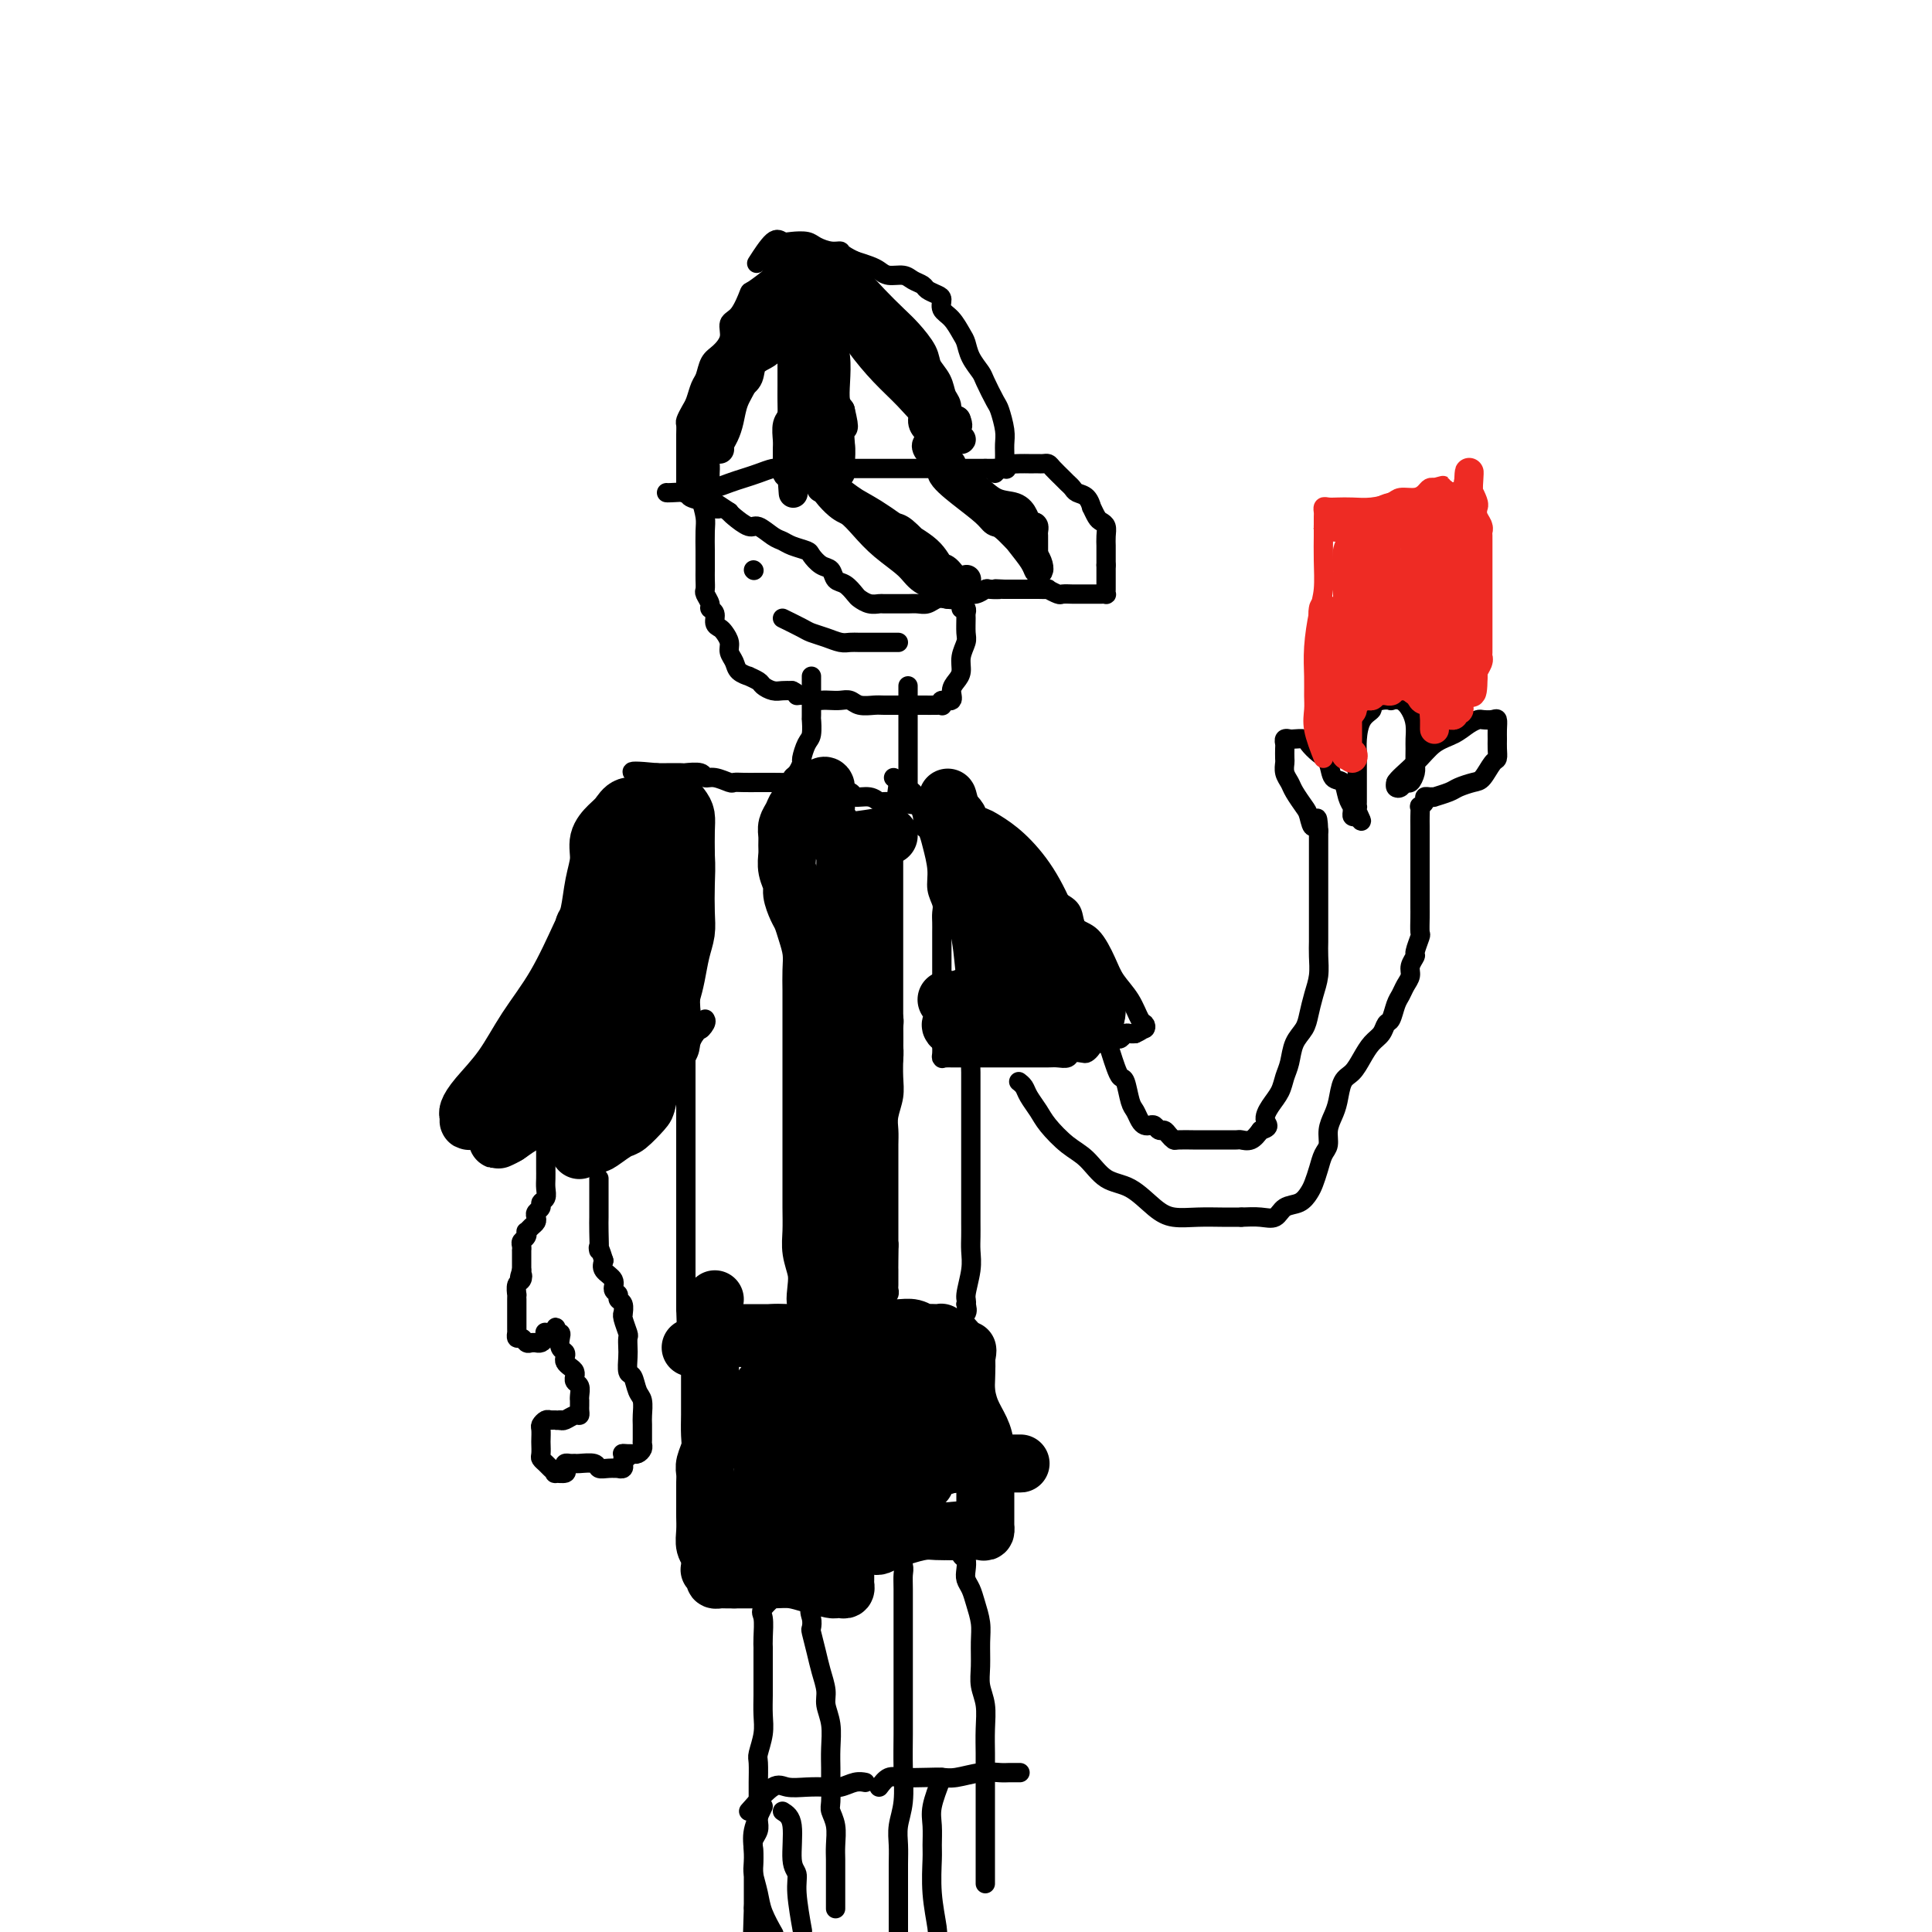 <svg viewBox='0 0 400 400' version='1.1' xmlns='http://www.w3.org/2000/svg' xmlns:xlink='http://www.w3.org/1999/xlink'><g fill='none' stroke='#000000' stroke-width='4' stroke-linecap='round' stroke-linejoin='round'><path d='M170,52c-2.339,0.233 -4.678,0.465 -6,1c-1.322,0.535 -1.628,1.372 -2,2c-0.372,0.628 -0.812,1.045 -2,2c-1.188,0.955 -3.126,2.447 -4,3c-0.874,0.553 -0.685,0.169 -1,1c-0.315,0.831 -1.135,2.879 -2,4c-0.865,1.121 -1.776,1.316 -2,2c-0.224,0.684 0.238,1.859 0,3c-0.238,1.141 -1.177,2.249 -2,3c-0.823,0.751 -1.530,1.145 -2,2c-0.470,0.855 -0.704,2.169 -1,3c-0.296,0.831 -0.654,1.177 -1,2c-0.346,0.823 -0.681,2.121 -1,3c-0.319,0.879 -0.621,1.338 -1,2c-0.379,0.662 -0.834,1.528 -1,2c-0.166,0.472 -0.045,0.549 0,1c0.045,0.451 0.012,1.276 0,2c-0.012,0.724 -0.003,1.346 0,2c0.003,0.654 0.001,1.341 0,2c-0.001,0.659 -0.000,1.290 0,2c0.000,0.710 0.000,1.500 0,2c-0.000,0.500 -0.000,0.712 0,1c0.000,0.288 0.000,0.654 0,1c-0.000,0.346 -0.000,0.673 0,1'/><path d='M142,101c-0.144,2.169 -0.502,0.592 0,0c0.502,-0.592 1.866,-0.200 3,0c1.134,0.200 2.037,0.207 3,0c0.963,-0.207 1.986,-0.630 3,-1c1.014,-0.370 2.018,-0.688 3,-1c0.982,-0.312 1.944,-0.620 3,-1c1.056,-0.380 2.208,-0.834 3,-1c0.792,-0.166 1.223,-0.044 2,0c0.777,0.044 1.898,0.012 3,0c1.102,-0.012 2.185,-0.003 3,0c0.815,0.003 1.363,0.001 2,0c0.637,-0.001 1.363,-0.000 2,0c0.637,0.000 1.186,0.000 2,0c0.814,-0.000 1.894,-0.000 3,0c1.106,0.000 2.240,0.000 3,0c0.760,-0.000 1.147,-0.000 2,0c0.853,0.000 2.172,0.000 3,0c0.828,-0.000 1.166,-0.000 2,0c0.834,0.000 2.165,0.000 3,0c0.835,-0.000 1.173,-0.000 2,0c0.827,0.000 2.144,0.000 3,0c0.856,-0.000 1.250,-0.000 2,0c0.750,0.000 1.856,0.000 3,0c1.144,-0.000 2.327,-0.000 3,0c0.673,0.000 0.837,0.000 1,0'/><path d='M204,97c7.138,0.006 2.984,0.020 2,0c-0.984,-0.020 1.201,-0.076 2,0c0.799,0.076 0.211,0.283 0,0c-0.211,-0.283 -0.044,-1.057 0,-2c0.044,-0.943 -0.034,-2.056 0,-3c0.034,-0.944 0.179,-1.718 0,-3c-0.179,-1.282 -0.682,-3.070 -1,-4c-0.318,-0.930 -0.453,-1.002 -1,-2c-0.547,-0.998 -1.508,-2.924 -2,-4c-0.492,-1.076 -0.516,-1.303 -1,-2c-0.484,-0.697 -1.430,-1.863 -2,-3c-0.570,-1.137 -0.765,-2.245 -1,-3c-0.235,-0.755 -0.510,-1.158 -1,-2c-0.490,-0.842 -1.196,-2.123 -2,-3c-0.804,-0.877 -1.706,-1.348 -2,-2c-0.294,-0.652 0.020,-1.484 0,-2c-0.020,-0.516 -0.374,-0.717 -1,-1c-0.626,-0.283 -1.522,-0.649 -2,-1c-0.478,-0.351 -0.537,-0.685 -1,-1c-0.463,-0.315 -1.331,-0.609 -2,-1c-0.669,-0.391 -1.141,-0.878 -2,-1c-0.859,-0.122 -2.107,0.122 -3,0c-0.893,-0.122 -1.433,-0.610 -2,-1c-0.567,-0.390 -1.162,-0.683 -2,-1c-0.838,-0.317 -1.919,-0.659 -3,-1'/><path d='M177,54c-3.231,-1.548 -2.809,-1.918 -3,-2c-0.191,-0.082 -0.996,0.123 -2,0c-1.004,-0.123 -2.207,-0.573 -3,-1c-0.793,-0.427 -1.176,-0.832 -2,-1c-0.824,-0.168 -2.088,-0.100 -3,0c-0.912,0.100 -1.471,0.233 -2,0c-0.529,-0.233 -1.027,-0.832 -2,0c-0.973,0.832 -2.421,3.095 -3,4c-0.579,0.905 -0.290,0.453 0,0'/><path d='M206,98c0.778,-0.845 1.556,-1.691 2,-2c0.444,-0.309 0.553,-0.083 1,0c0.447,0.083 1.233,0.022 2,0c0.767,-0.022 1.515,-0.007 2,0c0.485,0.007 0.706,0.004 1,0c0.294,-0.004 0.660,-0.008 1,0c0.340,0.008 0.654,0.030 1,0c0.346,-0.030 0.723,-0.110 1,0c0.277,0.110 0.455,0.411 1,1c0.545,0.589 1.459,1.466 2,2c0.541,0.534 0.709,0.726 1,1c0.291,0.274 0.704,0.632 1,1c0.296,0.368 0.475,0.746 1,1c0.525,0.254 1.397,0.383 2,1c0.603,0.617 0.936,1.723 1,2c0.064,0.277 -0.140,-0.274 0,0c0.140,0.274 0.626,1.373 1,2c0.374,0.627 0.636,0.783 1,1c0.364,0.217 0.830,0.496 1,1c0.170,0.504 0.046,1.235 0,2c-0.046,0.765 -0.012,1.566 0,2c0.012,0.434 0.003,0.501 0,1c-0.003,0.499 -0.001,1.428 0,2c0.001,0.572 0.000,0.786 0,1'/><path d='M229,117c-0.000,1.356 -0.000,0.745 0,1c0.000,0.255 0.001,1.375 0,2c-0.001,0.625 -0.003,0.756 0,1c0.003,0.244 0.012,0.601 0,1c-0.012,0.399 -0.044,0.839 0,1c0.044,0.161 0.163,0.043 0,0c-0.163,-0.043 -0.607,-0.012 -1,0c-0.393,0.012 -0.734,0.003 -1,0c-0.266,-0.003 -0.457,-0.001 -1,0c-0.543,0.001 -1.440,0.001 -2,0c-0.560,-0.001 -0.785,-0.004 -1,0c-0.215,0.004 -0.420,0.015 -1,0c-0.580,-0.015 -1.534,-0.057 -2,0c-0.466,0.057 -0.444,0.211 -1,0c-0.556,-0.211 -1.689,-0.789 -2,-1c-0.311,-0.211 0.201,-0.057 0,0c-0.201,0.057 -1.113,0.015 -2,0c-0.887,-0.015 -1.747,-0.004 -2,0c-0.253,0.004 0.101,0.001 0,0c-0.101,-0.001 -0.656,-0.000 -1,0c-0.344,0.000 -0.477,0.000 -1,0c-0.523,-0.000 -1.435,-0.000 -2,0c-0.565,0.000 -0.782,0.000 -1,0'/><path d='M208,122c-3.363,-0.159 -1.271,-0.058 -1,0c0.271,0.058 -1.278,0.072 -2,0c-0.722,-0.072 -0.616,-0.229 -1,0c-0.384,0.229 -1.258,0.845 -2,1c-0.742,0.155 -1.354,-0.151 -2,0c-0.646,0.151 -1.328,0.758 -2,1c-0.672,0.242 -1.334,0.117 -2,0c-0.666,-0.117 -1.334,-0.228 -2,0c-0.666,0.228 -1.329,0.793 -2,1c-0.671,0.207 -1.350,0.056 -2,0c-0.650,-0.056 -1.273,-0.015 -2,0c-0.727,0.015 -1.560,0.005 -2,0c-0.440,-0.005 -0.489,-0.005 -1,0c-0.511,0.005 -1.484,0.013 -2,0c-0.516,-0.013 -0.575,-0.049 -1,0c-0.425,0.049 -1.217,0.183 -2,0c-0.783,-0.183 -1.557,-0.683 -2,-1c-0.443,-0.317 -0.555,-0.451 -1,-1c-0.445,-0.549 -1.223,-1.513 -2,-2c-0.777,-0.487 -1.554,-0.498 -2,-1c-0.446,-0.502 -0.560,-1.496 -1,-2c-0.440,-0.504 -1.206,-0.516 -2,-1c-0.794,-0.484 -1.615,-1.438 -2,-2c-0.385,-0.562 -0.334,-0.733 -1,-1c-0.666,-0.267 -2.050,-0.630 -3,-1c-0.950,-0.370 -1.466,-0.747 -2,-1c-0.534,-0.253 -1.085,-0.383 -2,-1c-0.915,-0.617 -2.194,-1.722 -3,-2c-0.806,-0.278 -1.140,0.271 -2,0c-0.860,-0.271 -2.246,-1.363 -3,-2c-0.754,-0.637 -0.877,-0.818 -1,-1'/><path d='M151,106c-4.821,-3.179 -2.375,-1.626 -2,-1c0.375,0.626 -1.321,0.325 -2,0c-0.679,-0.325 -0.339,-0.676 -1,-1c-0.661,-0.324 -2.321,-0.623 -3,-1c-0.679,-0.377 -0.378,-0.833 -1,-1c-0.622,-0.167 -2.167,-0.045 -3,0c-0.833,0.045 -0.952,0.013 -1,0c-0.048,-0.013 -0.024,-0.006 0,0'/><path d='M145,103c0.423,1.465 0.845,2.931 1,4c0.155,1.069 0.041,1.743 0,3c-0.041,1.257 -0.011,3.099 0,4c0.011,0.901 0.003,0.861 0,1c-0.003,0.139 -0.002,0.456 0,1c0.002,0.544 0.005,1.315 0,2c-0.005,0.685 -0.016,1.283 0,2c0.016,0.717 0.061,1.553 0,2c-0.061,0.447 -0.227,0.505 0,1c0.227,0.495 0.849,1.428 1,2c0.151,0.572 -0.167,0.782 0,1c0.167,0.218 0.819,0.442 1,1c0.181,0.558 -0.110,1.448 0,2c0.110,0.552 0.621,0.767 1,1c0.379,0.233 0.625,0.486 1,1c0.375,0.514 0.879,1.291 1,2c0.121,0.709 -0.141,1.352 0,2c0.141,0.648 0.686,1.301 1,2c0.314,0.699 0.398,1.444 1,2c0.602,0.556 1.722,0.923 2,1c0.278,0.077 -0.288,-0.137 0,0c0.288,0.137 1.428,0.625 2,1c0.572,0.375 0.576,0.637 1,1c0.424,0.363 1.268,0.829 2,1c0.732,0.171 1.352,0.049 2,0c0.648,-0.049 1.324,-0.024 2,0'/><path d='M164,143c1.816,0.862 0.857,1.015 1,1c0.143,-0.015 1.389,-0.200 2,0c0.611,0.200 0.587,0.785 1,1c0.413,0.215 1.264,0.061 2,0c0.736,-0.061 1.356,-0.031 2,0c0.644,0.031 1.312,0.061 2,0c0.688,-0.061 1.395,-0.212 2,0c0.605,0.212 1.106,0.789 2,1c0.894,0.211 2.180,0.057 3,0c0.820,-0.057 1.173,-0.015 2,0c0.827,0.015 2.127,0.004 3,0c0.873,-0.004 1.320,-0.001 2,0c0.680,0.001 1.594,0.002 2,0c0.406,-0.002 0.303,-0.005 1,0c0.697,0.005 2.195,0.017 3,0c0.805,-0.017 0.919,-0.063 1,0c0.081,0.063 0.130,0.235 0,0c-0.130,-0.235 -0.437,-0.877 0,-1c0.437,-0.123 1.619,0.274 2,0c0.381,-0.274 -0.038,-1.218 0,-2c0.038,-0.782 0.532,-1.401 1,-2c0.468,-0.599 0.910,-1.176 1,-2c0.090,-0.824 -0.172,-1.894 0,-3c0.172,-1.106 0.779,-2.248 1,-3c0.221,-0.752 0.055,-1.116 0,-2c-0.055,-0.884 -0.001,-2.289 0,-3c0.001,-0.711 -0.051,-0.727 0,-1c0.051,-0.273 0.206,-0.804 0,-1c-0.206,-0.196 -0.773,-0.056 -1,0c-0.227,0.056 -0.113,0.028 0,0'/><path d='M156,118c0.000,0.000 0.100,0.100 0.1,0.1'/><path d='M162,128c1.534,0.754 3.069,1.509 4,2c0.931,0.491 1.260,0.720 2,1c0.740,0.280 1.893,0.611 3,1c1.107,0.389 2.169,0.836 3,1c0.831,0.164 1.430,0.044 2,0c0.570,-0.044 1.109,-0.012 2,0c0.891,0.012 2.134,0.003 3,0c0.866,-0.003 1.356,-0.001 2,0c0.644,0.001 1.443,0.000 2,0c0.557,-0.000 0.874,-0.000 1,0c0.126,0.000 0.063,0.000 0,0'/><path d='M168,140c0.006,3.349 0.012,6.698 0,8c-0.012,1.302 -0.041,0.557 0,1c0.041,0.443 0.152,2.073 0,3c-0.152,0.927 -0.566,1.151 -1,2c-0.434,0.849 -0.887,2.322 -1,3c-0.113,0.678 0.113,0.560 0,1c-0.113,0.440 -0.566,1.438 -1,2c-0.434,0.562 -0.847,0.690 -1,1c-0.153,0.310 -0.044,0.803 0,1c0.044,0.197 0.022,0.099 0,0'/><path d='M188,142c0.000,2.522 0.000,5.045 0,7c0.000,1.955 0.000,3.343 0,4c0.000,0.657 0.000,0.582 0,1c0.000,0.418 0.000,1.327 0,2c0.000,0.673 0.000,1.108 0,2c0.000,0.892 0.000,2.240 0,3c0.000,0.760 0.000,0.931 0,1c0.000,0.069 0.000,0.034 0,0'/><path d='M192,167c-3.192,-0.455 -6.383,-0.911 -8,-1c-1.617,-0.089 -1.658,0.187 -2,0c-0.342,-0.187 -0.983,-0.837 -2,-1c-1.017,-0.163 -2.410,0.163 -3,0c-0.590,-0.163 -0.376,-0.814 -1,-1c-0.624,-0.186 -2.085,0.094 -3,0c-0.915,-0.094 -1.284,-0.561 -2,-1c-0.716,-0.439 -1.781,-0.850 -3,-1c-1.219,-0.150 -2.593,-0.041 -4,0c-1.407,0.041 -2.848,0.012 -4,0c-1.152,-0.012 -2.017,-0.007 -3,0c-0.983,0.007 -2.085,0.017 -3,0c-0.915,-0.017 -1.643,-0.061 -2,0c-0.357,0.061 -0.341,0.227 -1,0c-0.659,-0.227 -1.992,-0.845 -3,-1c-1.008,-0.155 -1.692,0.155 -2,0c-0.308,-0.155 -0.239,-0.774 -1,-1c-0.761,-0.226 -2.350,-0.061 -3,0c-0.650,0.061 -0.360,0.016 -1,0c-0.640,-0.016 -2.211,-0.004 -3,0c-0.789,0.004 -0.797,0.001 -1,0c-0.203,-0.001 -0.602,-0.001 -1,0'/><path d='M136,160c-9.053,-0.909 -3.686,0.320 -2,1c1.686,0.680 -0.308,0.811 -1,1c-0.692,0.189 -0.083,0.434 0,1c0.083,0.566 -0.359,1.451 -1,2c-0.641,0.549 -1.480,0.762 -2,1c-0.520,0.238 -0.722,0.502 -1,1c-0.278,0.498 -0.633,1.231 -1,2c-0.367,0.769 -0.746,1.575 -1,2c-0.254,0.425 -0.382,0.470 -1,1c-0.618,0.530 -1.725,1.545 -2,2c-0.275,0.455 0.281,0.348 0,1c-0.281,0.652 -1.400,2.061 -2,3c-0.600,0.939 -0.682,1.407 -1,2c-0.318,0.593 -0.873,1.310 -1,2c-0.127,0.690 0.172,1.353 0,2c-0.172,0.647 -0.816,1.276 -1,2c-0.184,0.724 0.092,1.541 0,2c-0.092,0.459 -0.550,0.560 -1,1c-0.450,0.440 -0.890,1.219 -1,2c-0.110,0.781 0.111,1.563 0,2c-0.111,0.437 -0.553,0.530 -1,1c-0.447,0.470 -0.898,1.318 -1,2c-0.102,0.682 0.145,1.198 0,2c-0.145,0.802 -0.682,1.891 -1,3c-0.318,1.109 -0.418,2.237 -1,3c-0.582,0.763 -1.648,1.162 -2,2c-0.352,0.838 0.008,2.114 0,3c-0.008,0.886 -0.384,1.382 -1,2c-0.616,0.618 -1.474,1.359 -2,2c-0.526,0.641 -0.722,1.183 -1,2c-0.278,0.817 -0.639,1.908 -1,3'/><path d='M106,218c-2.962,7.176 -1.367,3.116 -1,2c0.367,-1.116 -0.494,0.713 -1,2c-0.506,1.287 -0.659,2.033 -1,3c-0.341,0.967 -0.872,2.154 -1,3c-0.128,0.846 0.147,1.350 0,2c-0.147,0.650 -0.717,1.446 -1,2c-0.283,0.554 -0.279,0.865 0,1c0.279,0.135 0.833,0.093 1,0c0.167,-0.093 -0.052,-0.236 0,0c0.052,0.236 0.377,0.852 1,1c0.623,0.148 1.545,-0.170 2,0c0.455,0.170 0.443,0.830 1,1c0.557,0.170 1.682,-0.151 3,0c1.318,0.151 2.829,0.772 4,1c1.171,0.228 2.000,0.061 3,0c1.000,-0.061 2.169,-0.016 3,0c0.831,0.016 1.322,0.005 2,0c0.678,-0.005 1.543,-0.002 2,0c0.457,0.002 0.506,0.002 1,0c0.494,-0.002 1.433,-0.008 2,0c0.567,0.008 0.761,0.028 1,0c0.239,-0.028 0.523,-0.106 1,0c0.477,0.106 1.147,0.394 2,0c0.853,-0.394 1.888,-1.470 3,-3c1.112,-1.530 2.301,-3.512 3,-5c0.699,-1.488 0.909,-2.481 2,-4c1.091,-1.519 3.063,-3.563 4,-5c0.937,-1.437 0.839,-2.268 1,-3c0.161,-0.732 0.580,-1.366 1,-2'/><path d='M144,214c2.332,-3.585 1.161,-1.549 1,-1c-0.161,0.549 0.687,-0.391 1,-1c0.313,-0.609 0.089,-0.888 0,-1c-0.089,-0.112 -0.045,-0.056 0,0'/><path d='M134,162c-0.201,1.137 -0.401,2.274 0,3c0.401,0.726 1.404,1.041 2,2c0.596,0.959 0.786,2.563 1,4c0.214,1.437 0.454,2.708 1,4c0.546,1.292 1.400,2.606 2,4c0.600,1.394 0.945,2.867 1,4c0.055,1.133 -0.181,1.925 0,3c0.181,1.075 0.781,2.433 1,3c0.219,0.567 0.059,0.341 0,1c-0.059,0.659 -0.016,2.202 0,3c0.016,0.798 0.004,0.852 0,1c-0.004,0.148 -0.001,0.391 0,1c0.001,0.609 0.000,1.585 0,2c-0.000,0.415 -0.000,0.270 0,1c0.000,0.730 0.000,2.336 0,3c-0.000,0.664 -0.000,0.385 0,1c0.000,0.615 0.000,2.122 0,3c-0.000,0.878 -0.000,1.127 0,2c0.000,0.873 0.000,2.369 0,3c-0.000,0.631 -0.000,0.396 0,1c0.000,0.604 0.000,2.047 0,3c-0.000,0.953 -0.000,1.415 0,2c0.000,0.585 0.000,1.292 0,2'/><path d='M142,218c0.000,4.778 0.000,2.223 0,2c0.000,-0.223 0.000,1.884 0,3c-0.000,1.116 0.000,1.239 0,2c0.000,0.761 0.000,2.158 0,3c0.000,0.842 0.000,1.128 0,2c0.000,0.872 0.000,2.330 0,3c0.000,0.670 0.000,0.551 0,1c0.000,0.449 0.000,1.468 0,2c0.000,0.532 0.000,0.579 0,1c0.000,0.421 0.000,1.215 0,2c-0.000,0.785 0.000,1.562 0,2c0.000,0.438 0.000,0.537 0,1c0.000,0.463 0.000,1.290 0,2c0.000,0.710 0.000,1.302 0,2c0.000,0.698 -0.000,1.500 0,2c0.000,0.500 0.000,0.697 0,1c0.000,0.303 -0.000,0.710 0,1c0.000,0.290 0.000,0.462 0,1c0.000,0.538 -0.000,1.443 0,2c0.000,0.557 0.000,0.768 0,1c0.000,0.232 -0.000,0.485 0,1c0.000,0.515 0.000,1.293 0,2c0.000,0.707 -0.000,1.345 0,2c0.000,0.655 0.000,1.327 0,2c0.000,0.673 -0.000,1.346 0,2c0.000,0.654 0.000,1.288 0,2c0.000,0.712 -0.000,1.500 0,2c0.000,0.500 0.000,0.711 0,1c0.000,0.289 -0.000,0.655 0,1c0.000,0.345 0.000,0.670 0,1c0.000,0.330 0.000,0.665 0,1'/><path d='M142,271c0.192,8.215 0.674,2.254 1,0c0.326,-2.254 0.498,-0.800 1,0c0.502,0.800 1.334,0.946 2,1c0.666,0.054 1.165,0.014 2,0c0.835,-0.014 2.007,-0.004 3,0c0.993,0.004 1.807,0.001 3,0c1.193,-0.001 2.766,-0.000 4,0c1.234,0.000 2.130,0.000 3,0c0.870,-0.000 1.714,-0.000 3,0c1.286,0.000 3.015,0.000 4,0c0.985,-0.000 1.226,-0.000 2,0c0.774,0.000 2.080,0.000 3,0c0.920,-0.000 1.453,-0.001 2,0c0.547,0.001 1.106,0.004 2,0c0.894,-0.004 2.123,-0.015 3,0c0.877,0.015 1.403,0.057 2,0c0.597,-0.057 1.264,-0.211 2,0c0.736,0.211 1.541,0.789 2,1c0.459,0.211 0.573,0.057 1,0c0.427,-0.057 1.166,-0.015 2,0c0.834,0.015 1.764,0.004 2,0c0.236,-0.004 -0.221,-0.001 0,0c0.221,0.001 1.120,0.000 2,0c0.880,-0.000 1.740,0.001 2,0c0.260,-0.001 -0.081,-0.002 0,0c0.081,0.002 0.582,0.009 1,0c0.418,-0.009 0.751,-0.033 1,0c0.249,0.033 0.413,0.124 1,0c0.587,-0.124 1.596,-0.464 2,-1c0.404,-0.536 0.202,-1.268 0,-2'/><path d='M200,270c0.249,-0.668 -0.130,-0.838 0,-2c0.130,-1.162 0.767,-3.315 1,-5c0.233,-1.685 0.062,-2.900 0,-4c-0.062,-1.100 -0.017,-2.083 0,-3c0.017,-0.917 0.004,-1.769 0,-3c-0.004,-1.231 -0.001,-2.842 0,-4c0.001,-1.158 0.000,-1.862 0,-3c-0.000,-1.138 -0.000,-2.709 0,-4c0.000,-1.291 0.000,-2.303 0,-3c-0.000,-0.697 -0.000,-1.079 0,-2c0.000,-0.921 0.000,-2.382 0,-3c-0.000,-0.618 -0.000,-0.392 0,-1c0.000,-0.608 0.000,-2.050 0,-3c-0.000,-0.950 -0.000,-1.409 0,-2c0.000,-0.591 0.001,-1.313 0,-2c-0.001,-0.687 -0.004,-1.339 0,-2c0.004,-0.661 0.015,-1.332 0,-2c-0.015,-0.668 -0.057,-1.335 0,-2c0.057,-0.665 0.211,-1.330 0,-2c-0.211,-0.670 -0.789,-1.345 -1,-2c-0.211,-0.655 -0.057,-1.289 0,-2c0.057,-0.711 0.015,-1.499 0,-2c-0.015,-0.501 -0.004,-0.716 0,-1c0.004,-0.284 0.001,-0.636 0,-1c-0.001,-0.364 -0.000,-0.738 0,-1c0.000,-0.262 0.000,-0.410 0,-1c-0.000,-0.590 -0.000,-1.620 0,-2c0.000,-0.380 0.000,-0.108 0,0c-0.000,0.108 -0.000,0.054 0,0'/><path d='M185,161c1.609,1.117 3.219,2.235 4,3c0.781,0.765 0.734,1.179 1,2c0.266,0.821 0.846,2.050 1,3c0.154,0.950 -0.117,1.622 0,2c0.117,0.378 0.624,0.461 1,1c0.376,0.539 0.623,1.534 1,3c0.377,1.466 0.886,3.404 1,5c0.114,1.596 -0.166,2.850 0,4c0.166,1.150 0.776,2.195 1,3c0.224,0.805 0.060,1.371 0,2c-0.060,0.629 -0.016,1.322 0,2c0.016,0.678 0.004,1.340 0,2c-0.004,0.660 -0.001,1.318 0,2c0.001,0.682 0.000,1.389 0,2c-0.000,0.611 -0.000,1.126 0,2c0.000,0.874 0.000,2.107 0,3c-0.000,0.893 -0.000,1.446 0,2c0.000,0.554 0.000,1.108 0,2c-0.000,0.892 -0.000,2.123 0,3c0.000,0.877 0.000,1.400 0,2c-0.000,0.600 -0.000,1.277 0,2c0.000,0.723 0.000,1.492 0,2c-0.000,0.508 -0.000,0.754 0,1'/><path d='M195,216c0.151,5.751 0.028,2.130 0,1c-0.028,-1.130 0.037,0.233 0,1c-0.037,0.767 -0.177,0.938 0,1c0.177,0.062 0.670,0.017 1,0c0.330,-0.017 0.496,-0.004 1,0c0.504,0.004 1.346,0.001 2,0c0.654,-0.001 1.119,-0.000 2,0c0.881,0.000 2.178,0.000 3,0c0.822,-0.000 1.169,0.000 2,0c0.831,-0.000 2.148,-0.000 3,0c0.852,0.000 1.241,0.001 2,0c0.759,-0.001 1.890,-0.004 3,0c1.110,0.004 2.199,0.015 3,0c0.801,-0.015 1.314,-0.056 2,0c0.686,0.056 1.546,0.208 2,0c0.454,-0.208 0.502,-0.778 1,-1c0.498,-0.222 1.447,-0.097 2,0c0.553,0.097 0.712,0.166 1,0c0.288,-0.166 0.707,-0.567 1,-1c0.293,-0.433 0.460,-0.900 1,-1c0.540,-0.100 1.454,0.166 2,0c0.546,-0.166 0.723,-0.762 1,-1c0.277,-0.238 0.652,-0.116 1,0c0.348,0.116 0.668,0.227 1,0c0.332,-0.227 0.677,-0.793 1,-1c0.323,-0.207 0.626,-0.056 1,0c0.374,0.056 0.821,0.016 1,0c0.179,-0.016 0.089,-0.008 0,0'/><path d='M235,214c2.334,-1.016 1.171,-1.054 1,-1c-0.171,0.054 0.652,0.202 1,0c0.348,-0.202 0.221,-0.754 0,-1c-0.221,-0.246 -0.537,-0.185 -1,-1c-0.463,-0.815 -1.073,-2.507 -2,-4c-0.927,-1.493 -2.170,-2.788 -3,-4c-0.830,-1.212 -1.246,-2.341 -2,-4c-0.754,-1.659 -1.845,-3.848 -3,-5c-1.155,-1.152 -2.375,-1.266 -3,-2c-0.625,-0.734 -0.657,-2.088 -1,-3c-0.343,-0.912 -0.998,-1.381 -2,-2c-1.002,-0.619 -2.352,-1.388 -3,-2c-0.648,-0.612 -0.595,-1.067 -1,-2c-0.405,-0.933 -1.269,-2.343 -2,-3c-0.731,-0.657 -1.331,-0.561 -2,-1c-0.669,-0.439 -1.408,-1.413 -2,-2c-0.592,-0.587 -1.036,-0.787 -2,-1c-0.964,-0.213 -2.447,-0.438 -3,-1c-0.553,-0.562 -0.174,-1.460 -1,-2c-0.826,-0.540 -2.855,-0.722 -4,-1c-1.145,-0.278 -1.406,-0.653 -2,-1c-0.594,-0.347 -1.522,-0.667 -2,-1c-0.478,-0.333 -0.506,-0.678 -1,-1c-0.494,-0.322 -1.453,-0.622 -2,-1c-0.547,-0.378 -0.683,-0.833 -1,-1c-0.317,-0.167 -0.816,-0.045 -1,0c-0.184,0.045 -0.053,0.013 0,0c0.053,-0.013 0.026,-0.006 0,0'/><path d='M162,165c0.022,0.515 0.045,1.030 0,2c-0.045,0.970 -0.156,2.395 0,4c0.156,1.605 0.581,3.391 1,5c0.419,1.609 0.834,3.043 1,4c0.166,0.957 0.083,1.438 0,3c-0.083,1.562 -0.166,4.206 0,6c0.166,1.794 0.580,2.739 1,4c0.420,1.261 0.845,2.840 1,4c0.155,1.160 0.042,1.903 0,3c-0.042,1.097 -0.011,2.547 0,4c0.011,1.453 0.003,2.908 0,4c-0.003,1.092 -0.001,1.821 0,3c0.001,1.179 -0.001,2.808 0,4c0.001,1.192 0.004,1.945 0,3c-0.004,1.055 -0.015,2.411 0,4c0.015,1.589 0.057,3.412 0,5c-0.057,1.588 -0.211,2.942 0,4c0.211,1.058 0.789,1.819 1,3c0.211,1.181 0.057,2.782 0,4c-0.057,1.218 -0.015,2.055 0,3c0.015,0.945 0.004,1.999 0,3c-0.004,1.001 -0.001,1.949 0,3c0.001,1.051 0.000,2.206 0,3c-0.000,0.794 -0.000,1.227 0,2c0.000,0.773 0.000,1.887 0,3'/><path d='M167,255c0.773,14.042 0.207,4.147 0,1c-0.207,-3.147 -0.055,0.453 0,2c0.055,1.547 0.014,1.041 0,1c-0.014,-0.041 0.000,0.384 0,1c-0.000,0.616 -0.014,1.423 0,2c0.014,0.577 0.056,0.925 0,1c-0.056,0.075 -0.211,-0.124 0,0c0.211,0.124 0.788,0.572 1,1c0.212,0.428 0.061,0.837 0,1c-0.061,0.163 -0.030,0.082 0,0'/><path d='M186,162c-0.423,3.199 -0.845,6.399 -1,8c-0.155,1.601 -0.041,1.604 0,2c0.041,0.396 0.011,1.186 0,3c-0.011,1.814 -0.003,4.651 0,7c0.003,2.349 0.001,4.210 0,6c-0.001,1.790 -0.000,3.508 0,5c0.000,1.492 0.000,2.759 0,4c-0.000,1.241 -0.000,2.457 0,4c0.000,1.543 0.000,3.413 0,5c-0.000,1.587 -0.000,2.892 0,4c0.000,1.108 0.001,2.017 0,3c-0.001,0.983 -0.004,2.038 0,3c0.004,0.962 0.015,1.832 0,3c-0.015,1.168 -0.057,2.633 0,4c0.057,1.367 0.211,2.634 0,4c-0.211,1.366 -0.789,2.830 -1,4c-0.211,1.170 -0.057,2.044 0,3c0.057,0.956 0.015,1.993 0,3c-0.015,1.007 -0.004,1.984 0,3c0.004,1.016 0.001,2.073 0,3c-0.001,0.927 -0.000,1.725 0,3c0.000,1.275 0.000,3.027 0,4c-0.000,0.973 -0.000,1.168 0,2c0.000,0.832 0.000,2.301 0,3c-0.000,0.699 -0.000,0.628 0,1c0.000,0.372 0.000,1.186 0,2'/><path d='M184,258c-0.309,14.992 -0.083,4.473 0,1c0.083,-3.473 0.022,0.102 0,2c-0.022,1.898 -0.005,2.119 0,2c0.005,-0.119 -0.002,-0.579 0,0c0.002,0.579 0.015,2.196 0,3c-0.015,0.804 -0.057,0.793 0,1c0.057,0.207 0.211,0.630 0,1c-0.211,0.370 -0.789,0.687 -1,1c-0.211,0.313 -0.057,0.623 0,1c0.057,0.377 0.016,0.822 0,1c-0.016,0.178 -0.008,0.089 0,0'/></g>
<g fill='none' stroke='#000000' stroke-width='12' stroke-linecap='round' stroke-linejoin='round'><path d='M137,175c-1.412,0.490 -2.824,0.979 -4,2c-1.176,1.021 -2.116,2.573 -3,4c-0.884,1.427 -1.712,2.729 -2,4c-0.288,1.271 -0.035,2.510 0,3c0.035,0.490 -0.147,0.229 -1,1c-0.853,0.771 -2.378,2.573 -3,4c-0.622,1.427 -0.343,2.480 -1,4c-0.657,1.520 -2.252,3.508 -3,5c-0.748,1.492 -0.649,2.486 -1,4c-0.351,1.514 -1.152,3.546 -2,5c-0.848,1.454 -1.744,2.329 -2,3c-0.256,0.671 0.127,1.138 0,2c-0.127,0.862 -0.765,2.118 -1,3c-0.235,0.882 -0.067,1.389 0,2c0.067,0.611 0.033,1.325 0,2c-0.033,0.675 -0.064,1.310 0,1c0.064,-0.310 0.223,-1.565 1,-3c0.777,-1.435 2.172,-3.050 3,-5c0.828,-1.950 1.088,-4.234 2,-7c0.912,-2.766 2.476,-6.014 4,-9c1.524,-2.986 3.007,-5.710 4,-8c0.993,-2.290 1.497,-4.145 2,-6'/><path d='M130,186c2.880,-6.259 2.081,-3.406 2,-3c-0.081,0.406 0.557,-1.635 1,-3c0.443,-1.365 0.692,-2.056 1,-3c0.308,-0.944 0.674,-2.142 1,-2c0.326,0.142 0.613,1.625 1,3c0.387,1.375 0.874,2.641 1,4c0.126,1.359 -0.111,2.810 0,4c0.111,1.190 0.568,2.117 1,4c0.432,1.883 0.840,4.720 1,7c0.160,2.280 0.073,4.001 0,6c-0.073,1.999 -0.130,4.276 0,6c0.130,1.724 0.448,2.895 0,4c-0.448,1.105 -1.663,2.145 -2,3c-0.337,0.855 0.205,1.524 0,2c-0.205,0.476 -1.155,0.759 -2,1c-0.845,0.241 -1.584,0.440 -2,1c-0.416,0.560 -0.511,1.479 -1,2c-0.489,0.521 -1.374,0.642 -2,1c-0.626,0.358 -0.993,0.953 -2,1c-1.007,0.047 -2.653,-0.454 -4,0c-1.347,0.454 -2.394,1.863 -4,3c-1.606,1.137 -3.770,2.001 -6,3c-2.230,0.999 -4.526,2.134 -6,3c-1.474,0.866 -2.128,1.464 -3,2c-0.872,0.536 -1.964,1.010 -2,1c-0.036,-0.010 0.982,-0.505 2,-1'/><path d='M105,235c-3.582,1.558 0.964,-1.047 4,-3c3.036,-1.953 4.561,-3.253 6,-5c1.439,-1.747 2.792,-3.939 5,-6c2.208,-2.061 5.271,-3.991 7,-6c1.729,-2.009 2.124,-4.099 3,-6c0.876,-1.901 2.235,-3.614 3,-5c0.765,-1.386 0.937,-2.447 1,-3c0.063,-0.553 0.017,-0.600 0,-1c-0.017,-0.400 -0.004,-1.154 0,-1c0.004,0.154 0.001,1.215 0,2c-0.001,0.785 0.001,1.293 0,2c-0.001,0.707 -0.004,1.611 0,3c0.004,1.389 0.015,3.263 0,5c-0.015,1.737 -0.056,3.338 0,5c0.056,1.662 0.210,3.384 0,5c-0.210,1.616 -0.785,3.125 -1,4c-0.215,0.875 -0.069,1.116 0,1c0.069,-0.116 0.060,-0.588 0,-1c-0.060,-0.412 -0.170,-0.765 0,-1c0.170,-0.235 0.620,-0.353 0,0c-0.620,0.353 -2.310,1.176 -4,2'/><path d='M129,226c-1.694,1.117 -3.428,1.410 -5,2c-1.572,0.590 -2.981,1.478 -5,2c-2.019,0.522 -4.646,0.677 -7,1c-2.354,0.323 -4.434,0.815 -6,1c-1.566,0.185 -2.617,0.062 -4,0c-1.383,-0.062 -3.099,-0.062 -4,0c-0.901,0.062 -0.986,0.186 -1,0c-0.014,-0.186 0.045,-0.682 0,-1c-0.045,-0.318 -0.194,-0.456 0,-1c0.194,-0.544 0.731,-1.493 2,-3c1.269,-1.507 3.271,-3.573 5,-6c1.729,-2.427 3.184,-5.215 5,-8c1.816,-2.785 3.993,-5.567 6,-9c2.007,-3.433 3.843,-7.517 5,-10c1.157,-2.483 1.637,-3.365 2,-5c0.363,-1.635 0.611,-4.023 1,-6c0.389,-1.977 0.918,-3.543 1,-5c0.082,-1.457 -0.284,-2.806 0,-4c0.284,-1.194 1.217,-2.232 2,-3c0.783,-0.768 1.417,-1.267 2,-2c0.583,-0.733 1.115,-1.701 2,-2c0.885,-0.299 2.125,0.069 3,0c0.875,-0.069 1.387,-0.577 2,-1c0.613,-0.423 1.327,-0.761 2,-1c0.673,-0.239 1.305,-0.379 2,0c0.695,0.379 1.454,1.277 2,2c0.546,0.723 0.878,1.272 1,2c0.122,0.728 0.035,1.637 0,3c-0.035,1.363 -0.017,3.182 0,5'/><path d='M142,177c0.158,2.594 0.053,4.080 0,6c-0.053,1.920 -0.055,4.273 0,6c0.055,1.727 0.169,2.826 0,4c-0.169,1.174 -0.619,2.422 -1,4c-0.381,1.578 -0.694,3.487 -1,5c-0.306,1.513 -0.604,2.631 -1,4c-0.396,1.369 -0.890,2.988 -1,4c-0.110,1.012 0.164,1.416 0,2c-0.164,0.584 -0.765,1.348 -1,2c-0.235,0.652 -0.105,1.194 0,2c0.105,0.806 0.185,1.877 0,3c-0.185,1.123 -0.634,2.298 -1,3c-0.366,0.702 -0.649,0.933 -1,2c-0.351,1.067 -0.769,2.972 -1,4c-0.231,1.028 -0.274,1.180 -1,2c-0.726,0.820 -2.134,2.310 -3,3c-0.866,0.690 -1.188,0.581 -2,1c-0.812,0.419 -2.113,1.366 -3,2c-0.887,0.634 -1.362,0.953 -2,1c-0.638,0.047 -1.441,-0.180 -2,0c-0.559,0.180 -0.874,0.766 -1,1c-0.126,0.234 -0.063,0.117 0,0'/><path d='M184,173c-2.876,0.457 -5.751,0.913 -7,1c-1.249,0.087 -0.870,-0.196 -1,0c-0.130,0.196 -0.768,0.871 -1,1c-0.232,0.129 -0.059,-0.287 0,0c0.059,0.287 0.005,1.278 0,2c-0.005,0.722 0.040,1.176 0,2c-0.040,0.824 -0.166,2.020 0,3c0.166,0.980 0.623,1.746 1,3c0.377,1.254 0.675,2.996 1,4c0.325,1.004 0.676,1.268 1,2c0.324,0.732 0.622,1.930 1,3c0.378,1.070 0.837,2.010 1,3c0.163,0.990 0.030,2.029 0,3c-0.030,0.971 0.045,1.874 0,3c-0.045,1.126 -0.208,2.477 0,4c0.208,1.523 0.788,3.220 1,4c0.212,0.780 0.058,0.644 0,1c-0.058,0.356 -0.018,1.205 0,2c0.018,0.795 0.015,1.535 0,2c-0.015,0.465 -0.043,0.655 0,1c0.043,0.345 0.156,0.844 0,2c-0.156,1.156 -0.581,2.970 -1,4c-0.419,1.030 -0.830,1.277 -1,2c-0.170,0.723 -0.098,1.923 0,3c0.098,1.077 0.222,2.031 0,3c-0.222,0.969 -0.791,1.953 -1,3c-0.209,1.047 -0.060,2.156 0,3c0.060,0.844 0.030,1.422 0,2'/><path d='M178,239c-0.464,4.640 -0.125,2.240 0,2c0.125,-0.240 0.034,1.680 0,3c-0.034,1.320 -0.013,2.040 0,3c0.013,0.960 0.018,2.159 0,3c-0.018,0.841 -0.061,1.325 0,2c0.061,0.675 0.224,1.540 0,2c-0.224,0.460 -0.834,0.515 -1,1c-0.166,0.485 0.113,1.402 0,2c-0.113,0.598 -0.619,0.878 -1,1c-0.381,0.122 -0.638,0.087 -1,0c-0.362,-0.087 -0.829,-0.226 -1,0c-0.171,0.226 -0.046,0.818 0,1c0.046,0.182 0.013,-0.047 0,0c-0.013,0.047 -0.008,0.370 0,1c0.008,0.630 0.017,1.565 0,2c-0.017,0.435 -0.061,0.368 0,1c0.061,0.632 0.227,1.963 0,3c-0.227,1.037 -0.849,1.781 -1,2c-0.151,0.219 0.167,-0.088 0,0c-0.167,0.088 -0.818,0.570 -1,1c-0.182,0.430 0.105,0.808 0,1c-0.105,0.192 -0.601,0.198 -1,0c-0.399,-0.198 -0.699,-0.599 -1,-1'/><path d='M170,269c-1.480,2.058 -1.181,-0.297 -1,-2c0.181,-1.703 0.245,-2.753 0,-4c-0.245,-1.247 -0.798,-2.689 -1,-4c-0.202,-1.311 -0.054,-2.490 0,-4c0.054,-1.510 0.015,-3.351 0,-5c-0.015,-1.649 -0.004,-3.105 0,-5c0.004,-1.895 0.001,-4.229 0,-6c-0.001,-1.771 -0.000,-2.980 0,-4c0.000,-1.020 0.000,-1.850 0,-3c-0.000,-1.150 -0.000,-2.618 0,-4c0.000,-1.382 -0.000,-2.676 0,-4c0.000,-1.324 0.000,-2.678 0,-4c-0.000,-1.322 -0.000,-2.611 0,-4c0.000,-1.389 0.001,-2.878 0,-4c-0.001,-1.122 -0.003,-1.879 0,-3c0.003,-1.121 0.012,-2.608 0,-4c-0.012,-1.392 -0.044,-2.689 0,-4c0.044,-1.311 0.166,-2.634 0,-4c-0.166,-1.366 -0.618,-2.774 -1,-4c-0.382,-1.226 -0.695,-2.271 -1,-3c-0.305,-0.729 -0.604,-1.144 -1,-2c-0.396,-0.856 -0.891,-2.155 -1,-3c-0.109,-0.845 0.167,-1.238 0,-2c-0.167,-0.762 -0.778,-1.895 -1,-3c-0.222,-1.105 -0.056,-2.183 0,-3c0.056,-0.817 0.003,-1.374 0,-2c-0.003,-0.626 0.043,-1.323 0,-2c-0.043,-0.677 -0.177,-1.336 0,-2c0.177,-0.664 0.663,-1.333 1,-2c0.337,-0.667 0.525,-1.334 1,-2c0.475,-0.666 1.238,-1.333 2,-2'/><path d='M167,165c0.740,-2.494 0.591,-1.230 1,-1c0.409,0.230 1.378,-0.575 2,-1c0.622,-0.425 0.899,-0.469 1,0c0.101,0.469 0.026,1.452 0,2c-0.026,0.548 -0.004,0.661 0,1c0.004,0.339 -0.011,0.905 0,1c0.011,0.095 0.047,-0.281 0,0c-0.047,0.281 -0.177,1.219 0,2c0.177,0.781 0.659,1.406 1,2c0.341,0.594 0.539,1.157 1,2c0.461,0.843 1.185,1.965 2,3c0.815,1.035 1.721,1.983 2,3c0.279,1.017 -0.069,2.104 0,3c0.069,0.896 0.554,1.603 1,2c0.446,0.397 0.851,0.486 1,1c0.149,0.514 0.040,1.454 0,2c-0.040,0.546 -0.011,0.697 0,1c0.011,0.303 0.003,0.758 0,1c-0.003,0.242 -0.001,0.272 0,1c0.001,0.728 0.001,2.155 0,3c-0.001,0.845 -0.003,1.110 0,2c0.003,0.890 0.011,2.406 0,4c-0.011,1.594 -0.041,3.266 0,5c0.041,1.734 0.152,3.531 0,5c-0.152,1.469 -0.566,2.610 -1,4c-0.434,1.390 -0.886,3.028 -1,4c-0.114,0.972 0.110,1.278 0,2c-0.110,0.722 -0.555,1.861 -1,3'/><path d='M176,222c-0.464,6.016 -0.124,2.555 0,2c0.124,-0.555 0.033,1.795 0,3c-0.033,1.205 -0.008,1.265 0,2c0.008,0.735 -0.001,2.145 0,3c0.001,0.855 0.010,1.155 0,2c-0.010,0.845 -0.041,2.237 0,3c0.041,0.763 0.155,0.899 0,1c-0.155,0.101 -0.578,0.166 -1,0c-0.422,-0.166 -0.844,-0.565 -1,0c-0.156,0.565 -0.046,2.092 0,3c0.046,0.908 0.026,1.195 0,2c-0.026,0.805 -0.060,2.128 0,3c0.060,0.872 0.212,1.294 0,2c-0.212,0.706 -0.789,1.695 -1,2c-0.211,0.305 -0.057,-0.073 0,0c0.057,0.073 0.015,0.596 0,1c-0.015,0.404 -0.004,0.690 0,1c0.004,0.310 0.001,0.646 0,1c-0.001,0.354 -0.000,0.726 0,1c0.000,0.274 0.000,0.451 0,1c-0.000,0.549 -0.000,1.470 0,2c0.000,0.530 0.000,0.668 0,1c-0.000,0.332 -0.000,0.859 0,1c0.000,0.141 0.000,-0.102 0,0c-0.000,0.102 -0.000,0.551 0,1'/><path d='M173,260c-0.464,6.048 -0.125,2.167 0,1c0.125,-1.167 0.036,0.381 0,1c-0.036,0.619 -0.018,0.310 0,0'/><path d='M204,185c0.340,-0.860 0.679,-1.720 1,-1c0.321,0.720 0.622,3.019 1,5c0.378,1.981 0.833,3.643 1,5c0.167,1.357 0.045,2.410 0,3c-0.045,0.590 -0.015,0.719 0,2c0.015,1.281 0.014,3.714 0,5c-0.014,1.286 -0.041,1.424 0,2c0.041,0.576 0.151,1.589 0,2c-0.151,0.411 -0.564,0.221 -1,0c-0.436,-0.221 -0.894,-0.471 -1,-1c-0.106,-0.529 0.140,-1.336 0,-2c-0.140,-0.664 -0.668,-1.186 -1,-3c-0.332,-1.814 -0.470,-4.920 -1,-8c-0.530,-3.080 -1.451,-6.135 -2,-9c-0.549,-2.865 -0.724,-5.541 -1,-8c-0.276,-2.459 -0.651,-4.700 -1,-6c-0.349,-1.300 -0.671,-1.657 -1,-2c-0.329,-0.343 -0.664,-0.671 -1,-1'/><path d='M197,168c-1.538,-6.008 -0.383,-1.027 0,1c0.383,2.027 -0.008,1.101 0,1c0.008,-0.101 0.413,0.625 1,1c0.587,0.375 1.354,0.399 2,1c0.646,0.601 1.171,1.777 2,3c0.829,1.223 1.962,2.492 3,4c1.038,1.508 1.980,3.255 3,5c1.020,1.745 2.118,3.487 3,5c0.882,1.513 1.547,2.798 2,4c0.453,1.202 0.695,2.322 1,3c0.305,0.678 0.673,0.914 1,1c0.327,0.086 0.612,0.023 1,0c0.388,-0.023 0.880,-0.007 1,0c0.120,0.007 -0.133,0.004 0,0c0.133,-0.004 0.651,-0.010 1,0c0.349,0.010 0.527,0.034 1,0c0.473,-0.034 1.240,-0.127 2,0c0.760,0.127 1.511,0.474 2,1c0.489,0.526 0.714,1.230 1,2c0.286,0.770 0.634,1.605 1,2c0.366,0.395 0.751,0.348 1,1c0.249,0.652 0.361,2.002 0,3c-0.361,0.998 -1.194,1.644 -2,2c-0.806,0.356 -1.583,0.421 -3,1c-1.417,0.579 -3.473,1.671 -5,2c-1.527,0.329 -2.527,-0.104 -4,0c-1.473,0.104 -3.421,0.744 -5,1c-1.579,0.256 -2.790,0.128 -4,0'/><path d='M203,212c-3.735,0.635 -2.572,0.223 -3,0c-0.428,-0.223 -2.449,-0.256 -3,0c-0.551,0.256 0.366,0.801 1,1c0.634,0.199 0.984,0.050 2,0c1.016,-0.050 2.699,-0.003 4,0c1.301,0.003 2.219,-0.039 4,0c1.781,0.039 4.425,0.161 7,0c2.575,-0.161 5.080,-0.603 7,-1c1.920,-0.397 3.254,-0.750 4,-1c0.746,-0.250 0.903,-0.396 1,-1c0.097,-0.604 0.132,-1.664 0,-2c-0.132,-0.336 -0.433,0.054 -1,0c-0.567,-0.054 -1.400,-0.550 -2,-1c-0.600,-0.450 -0.968,-0.852 -2,-1c-1.032,-0.148 -2.729,-0.041 -4,0c-1.271,0.041 -2.114,0.015 -3,0c-0.886,-0.015 -1.813,-0.018 -3,0c-1.187,0.018 -2.635,0.057 -4,0c-1.365,-0.057 -2.648,-0.211 -4,0c-1.352,0.211 -2.774,0.786 -4,1c-1.226,0.214 -2.256,0.068 -3,0c-0.744,-0.068 -1.200,-0.057 -1,0c0.200,0.057 1.057,0.159 2,0c0.943,-0.159 1.971,-0.580 3,-1'/><path d='M201,206c1.561,-0.333 3.465,-0.666 5,-1c1.535,-0.334 2.702,-0.671 4,-1c1.298,-0.329 2.727,-0.652 4,-1c1.273,-0.348 2.389,-0.722 3,-1c0.611,-0.278 0.717,-0.460 1,-1c0.283,-0.540 0.744,-1.439 1,-2c0.256,-0.561 0.308,-0.784 0,-2c-0.308,-1.216 -0.976,-3.427 -2,-6c-1.024,-2.573 -2.404,-5.510 -4,-8c-1.596,-2.490 -3.409,-4.534 -5,-6c-1.591,-1.466 -2.959,-2.355 -4,-3c-1.041,-0.645 -1.755,-1.047 -2,-1c-0.245,0.047 -0.021,0.544 0,1c0.021,0.456 -0.161,0.870 0,1c0.161,0.130 0.665,-0.023 1,0c0.335,0.023 0.500,0.222 1,1c0.500,0.778 1.334,2.134 2,3c0.666,0.866 1.165,1.243 2,2c0.835,0.757 2.007,1.896 3,3c0.993,1.104 1.808,2.174 2,3c0.192,0.826 -0.237,1.407 0,2c0.237,0.593 1.141,1.198 2,3c0.859,1.802 1.674,4.801 2,6c0.326,1.199 0.163,0.600 0,0'/><path d='M148,269c-0.423,0.468 -0.845,0.935 -1,2c-0.155,1.065 -0.041,2.726 0,4c0.041,1.274 0.011,2.160 0,3c-0.011,0.840 -0.003,1.636 0,2c0.003,0.364 0.001,0.298 0,1c-0.001,0.702 -0.001,2.173 0,3c0.001,0.827 0.001,1.011 0,2c-0.001,0.989 -0.004,2.782 0,4c0.004,1.218 0.015,1.859 0,3c-0.015,1.141 -0.057,2.781 0,4c0.057,1.219 0.211,2.016 0,3c-0.211,0.984 -0.789,2.154 -1,3c-0.211,0.846 -0.057,1.366 0,2c0.057,0.634 0.015,1.380 0,2c-0.015,0.620 -0.005,1.114 0,2c0.005,0.886 0.005,2.162 0,3c-0.005,0.838 -0.016,1.236 0,2c0.016,0.764 0.057,1.893 0,3c-0.057,1.107 -0.212,2.191 0,3c0.212,0.809 0.793,1.344 1,2c0.207,0.656 0.041,1.433 0,2c-0.041,0.567 0.045,0.922 0,1c-0.045,0.078 -0.219,-0.123 0,0c0.219,0.123 0.832,0.569 1,1c0.168,0.431 -0.110,0.848 0,1c0.110,0.152 0.607,0.041 1,0c0.393,-0.041 0.683,-0.011 1,0c0.317,0.011 0.662,0.003 1,0c0.338,-0.003 0.669,-0.002 1,0'/><path d='M152,327c1.047,-0.003 1.664,-0.011 3,0c1.336,0.011 3.391,0.042 5,0c1.609,-0.042 2.774,-0.155 4,0c1.226,0.155 2.514,0.578 4,1c1.486,0.422 3.169,0.842 4,1c0.831,0.158 0.811,0.054 1,0c0.189,-0.054 0.587,-0.059 1,0c0.413,0.059 0.843,0.182 1,0c0.157,-0.182 0.042,-0.671 0,-1c-0.042,-0.329 -0.012,-0.500 0,-1c0.012,-0.500 0.007,-1.329 0,-2c-0.007,-0.671 -0.017,-1.182 0,-2c0.017,-0.818 0.061,-1.941 0,-3c-0.061,-1.059 -0.227,-2.053 0,-3c0.227,-0.947 0.845,-1.846 1,-3c0.155,-1.154 -0.155,-2.563 0,-4c0.155,-1.437 0.774,-2.902 1,-4c0.226,-1.098 0.061,-1.830 0,-3c-0.061,-1.170 -0.016,-2.777 0,-4c0.016,-1.223 0.004,-2.060 0,-3c-0.004,-0.940 -0.001,-1.982 0,-3c0.001,-1.018 0.000,-2.013 0,-3c-0.000,-0.987 -0.000,-1.965 0,-3c0.000,-1.035 0.000,-2.126 0,-3c-0.000,-0.874 -0.000,-1.530 0,-2c0.000,-0.470 0.000,-0.755 0,-1c-0.000,-0.245 -0.000,-0.451 0,-1c0.000,-0.549 0.000,-1.443 0,-2c-0.000,-0.557 -0.000,-0.779 0,-1'/><path d='M177,277c0.310,-8.434 0.084,-3.519 0,-1c-0.084,2.519 -0.027,2.642 0,3c0.027,0.358 0.022,0.953 0,2c-0.022,1.047 -0.062,2.548 0,4c0.062,1.452 0.227,2.857 0,4c-0.227,1.143 -0.845,2.026 -1,3c-0.155,0.974 0.155,2.040 0,3c-0.155,0.960 -0.774,1.814 -1,3c-0.226,1.186 -0.058,2.702 0,4c0.058,1.298 0.005,2.377 0,3c-0.005,0.623 0.036,0.791 0,2c-0.036,1.209 -0.150,3.459 0,5c0.150,1.541 0.565,2.375 1,3c0.435,0.625 0.890,1.043 1,2c0.110,0.957 -0.125,2.452 0,3c0.125,0.548 0.610,0.148 1,0c0.390,-0.148 0.684,-0.043 1,0c0.316,0.043 0.653,0.023 1,0c0.347,-0.023 0.704,-0.048 1,0c0.296,0.048 0.529,0.171 1,0c0.471,-0.171 1.179,-0.634 2,-1c0.821,-0.366 1.756,-0.634 3,-1c1.244,-0.366 2.796,-0.829 4,-1c1.204,-0.171 2.058,-0.049 3,0c0.942,0.049 1.971,0.024 3,0'/><path d='M197,317c3.741,-0.465 3.093,-0.129 3,0c-0.093,0.129 0.367,0.050 1,0c0.633,-0.050 1.437,-0.073 2,0c0.563,0.073 0.883,0.240 1,0c0.117,-0.240 0.031,-0.886 0,-1c-0.031,-0.114 -0.009,0.306 0,0c0.009,-0.306 0.003,-1.337 0,-2c-0.003,-0.663 -0.003,-0.956 0,-2c0.003,-1.044 0.008,-2.837 0,-4c-0.008,-1.163 -0.030,-1.694 0,-3c0.030,-1.306 0.113,-3.387 0,-5c-0.113,-1.613 -0.422,-2.758 -1,-4c-0.578,-1.242 -1.426,-2.580 -2,-4c-0.574,-1.420 -0.875,-2.923 -1,-4c-0.125,-1.077 -0.074,-1.727 0,-3c0.074,-1.273 0.170,-3.168 0,-4c-0.170,-0.832 -0.605,-0.601 -1,-1c-0.395,-0.399 -0.749,-1.427 -1,-2c-0.251,-0.573 -0.400,-0.690 -1,-1c-0.600,-0.310 -1.652,-0.814 -2,-1c-0.348,-0.186 0.006,-0.054 0,0c-0.006,0.054 -0.374,0.028 -1,0c-0.626,-0.028 -1.510,-0.060 -2,0c-0.490,0.060 -0.587,0.212 -1,0c-0.413,-0.212 -1.142,-0.789 -2,-1c-0.858,-0.211 -1.846,-0.057 -3,0c-1.154,0.057 -2.472,0.016 -4,0c-1.528,-0.016 -3.264,-0.008 -5,0'/><path d='M177,275c-3.727,-0.137 -4.045,0.020 -5,0c-0.955,-0.020 -2.547,-0.216 -4,0c-1.453,0.216 -2.767,0.845 -4,1c-1.233,0.155 -2.385,-0.165 -4,0c-1.615,0.165 -3.693,0.815 -5,1c-1.307,0.185 -1.844,-0.094 -3,0c-1.156,0.094 -2.933,0.561 -4,1c-1.067,0.439 -1.424,0.850 -2,1c-0.576,0.150 -1.371,0.040 -2,0c-0.629,-0.040 -1.092,-0.011 -1,0c0.092,0.011 0.741,0.003 1,0c0.259,-0.003 0.130,-0.002 0,0'/><path d='M158,287c-0.001,0.769 -0.001,1.537 0,3c0.001,1.463 0.004,3.620 0,5c-0.004,1.380 -0.015,1.981 0,3c0.015,1.019 0.057,2.454 0,4c-0.057,1.546 -0.211,3.202 0,5c0.211,1.798 0.789,3.739 1,5c0.211,1.261 0.057,1.841 0,2c-0.057,0.159 -0.015,-0.105 0,-1c0.015,-0.895 0.003,-2.422 0,-4c-0.003,-1.578 0.003,-3.207 0,-5c-0.003,-1.793 -0.015,-3.750 0,-6c0.015,-2.250 0.057,-4.791 0,-7c-0.057,-2.209 -0.211,-4.084 0,-5c0.211,-0.916 0.789,-0.872 1,-1c0.211,-0.128 0.057,-0.427 0,0c-0.057,0.427 -0.015,1.579 0,3c0.015,1.421 0.004,3.111 0,5c-0.004,1.889 -0.001,3.978 0,6c0.001,2.022 -0.002,3.978 0,6c0.002,2.022 0.007,4.111 0,6c-0.007,1.889 -0.027,3.578 0,5c0.027,1.422 0.100,2.577 0,3c-0.100,0.423 -0.373,0.114 0,-1c0.373,-1.114 1.392,-3.033 2,-5c0.608,-1.967 0.804,-3.984 1,-6'/><path d='M163,307c0.643,-3.334 0.750,-5.668 1,-8c0.250,-2.332 0.641,-4.661 1,-7c0.359,-2.339 0.685,-4.687 1,-6c0.315,-1.313 0.620,-1.591 1,-2c0.380,-0.409 0.834,-0.950 1,-1c0.166,-0.050 0.044,0.390 0,1c-0.044,0.610 -0.012,1.390 0,3c0.012,1.610 0.002,4.051 0,6c-0.002,1.949 0.003,3.408 0,5c-0.003,1.592 -0.013,3.318 0,5c0.013,1.682 0.048,3.321 0,5c-0.048,1.679 -0.181,3.400 0,4c0.181,0.600 0.675,0.079 1,0c0.325,-0.079 0.481,0.283 1,0c0.519,-0.283 1.401,-1.211 2,-3c0.599,-1.789 0.916,-4.438 1,-7c0.084,-2.562 -0.065,-5.036 0,-8c0.065,-2.964 0.343,-6.419 1,-10c0.657,-3.581 1.692,-7.289 2,-11c0.308,-3.711 -0.109,-7.426 0,-10c0.109,-2.574 0.746,-4.008 1,-5c0.254,-0.992 0.124,-1.543 0,-2c-0.124,-0.457 -0.244,-0.821 0,-1c0.244,-0.179 0.850,-0.172 1,0c0.150,0.172 -0.156,0.510 0,1c0.156,0.490 0.773,1.132 1,2c0.227,0.868 0.065,1.962 0,4c-0.065,2.038 -0.032,5.019 0,8'/><path d='M179,270c0.310,3.801 0.086,5.803 0,8c-0.086,2.197 -0.034,4.588 0,7c0.034,2.412 0.050,4.846 0,7c-0.050,2.154 -0.164,4.029 0,5c0.164,0.971 0.607,1.037 1,1c0.393,-0.037 0.735,-0.178 1,0c0.265,0.178 0.451,0.677 1,0c0.549,-0.677 1.460,-2.528 2,-4c0.540,-1.472 0.708,-2.566 1,-4c0.292,-1.434 0.709,-3.210 1,-5c0.291,-1.790 0.456,-3.595 1,-5c0.544,-1.405 1.466,-2.409 2,-3c0.534,-0.591 0.681,-0.768 1,-1c0.319,-0.232 0.810,-0.517 1,0c0.190,0.517 0.080,1.838 0,3c-0.080,1.162 -0.128,2.167 0,4c0.128,1.833 0.433,4.494 1,7c0.567,2.506 1.395,4.859 2,7c0.605,2.141 0.988,4.072 1,5c0.012,0.928 -0.347,0.852 0,1c0.347,0.148 1.399,0.520 2,0c0.601,-0.520 0.749,-1.932 1,-3c0.251,-1.068 0.603,-1.791 1,-3c0.397,-1.209 0.838,-2.904 1,-4c0.162,-1.096 0.043,-1.593 0,-3c-0.043,-1.407 -0.012,-3.725 0,-5c0.012,-1.275 0.003,-1.507 0,-2c-0.003,-0.493 -0.002,-1.246 0,-2'/><path d='M200,281c0.401,-2.944 0.403,-0.806 0,0c-0.403,0.806 -1.210,0.278 -2,0c-0.790,-0.278 -1.562,-0.308 -2,0c-0.438,0.308 -0.542,0.953 -1,2c-0.458,1.047 -1.271,2.496 -2,4c-0.729,1.504 -1.373,3.062 -2,5c-0.627,1.938 -1.238,4.257 -2,6c-0.762,1.743 -1.676,2.911 -2,4c-0.324,1.089 -0.059,2.098 0,3c0.059,0.902 -0.089,1.695 0,2c0.089,0.305 0.416,0.121 1,0c0.584,-0.121 1.425,-0.179 2,-1c0.575,-0.821 0.886,-2.405 1,-3c0.114,-0.595 0.033,-0.202 0,-1c-0.033,-0.798 -0.019,-2.787 0,-4c0.019,-1.213 0.043,-1.649 0,-2c-0.043,-0.351 -0.153,-0.617 0,-1c0.153,-0.383 0.568,-0.882 0,-1c-0.568,-0.118 -2.119,0.146 -3,0c-0.881,-0.146 -1.093,-0.702 -2,0c-0.907,0.702 -2.508,2.660 -4,4c-1.492,1.340 -2.875,2.060 -4,3c-1.125,0.940 -1.992,2.098 -3,3c-1.008,0.902 -2.156,1.548 -3,2c-0.844,0.452 -1.385,0.710 -2,1c-0.615,0.290 -1.306,0.614 -2,1c-0.694,0.386 -1.392,0.835 -2,1c-0.608,0.165 -1.125,0.044 -2,0c-0.875,-0.044 -2.107,-0.013 -3,0c-0.893,0.013 -1.446,0.006 -2,0'/><path d='M159,309c-2.599,0.352 -2.595,-0.266 -3,0c-0.405,0.266 -1.219,1.418 -2,2c-0.781,0.582 -1.529,0.593 -2,1c-0.471,0.407 -0.666,1.209 -1,2c-0.334,0.791 -0.808,1.571 -1,2c-0.192,0.429 -0.104,0.507 0,1c0.104,0.493 0.223,1.401 1,2c0.777,0.599 2.211,0.891 4,1c1.789,0.109 3.933,0.037 6,0c2.067,-0.037 4.058,-0.037 6,0c1.942,0.037 3.835,0.112 5,0c1.165,-0.112 1.603,-0.411 2,-1c0.397,-0.589 0.754,-1.468 1,-2c0.246,-0.532 0.383,-0.716 0,-1c-0.383,-0.284 -1.285,-0.669 -2,-1c-0.715,-0.331 -1.242,-0.609 -2,-1c-0.758,-0.391 -1.748,-0.895 -3,-1c-1.252,-0.105 -2.768,0.189 -4,0c-1.232,-0.189 -2.181,-0.862 -3,-1c-0.819,-0.138 -1.507,0.259 -2,0c-0.493,-0.259 -0.791,-1.173 -1,-2c-0.209,-0.827 -0.329,-1.566 0,-2c0.329,-0.434 1.105,-0.561 2,-1c0.895,-0.439 1.907,-1.189 4,-2c2.093,-0.811 5.267,-1.681 8,-2c2.733,-0.319 5.025,-0.085 8,0c2.975,0.085 6.632,0.023 10,0c3.368,-0.023 6.445,-0.006 9,0c2.555,0.006 4.587,0.002 6,0c1.413,-0.002 2.206,-0.001 3,0'/><path d='M208,303c5.871,0.001 2.548,0.002 1,0c-1.548,-0.002 -1.319,-0.007 -2,0c-0.681,0.007 -2.270,0.028 -4,0c-1.730,-0.028 -3.601,-0.103 -5,0c-1.399,0.103 -2.327,0.385 -4,1c-1.673,0.615 -4.090,1.563 -6,2c-1.910,0.437 -3.312,0.364 -5,1c-1.688,0.636 -3.661,1.983 -5,3c-1.339,1.017 -2.043,1.705 -2,2c0.043,0.295 0.832,0.198 2,0c1.168,-0.198 2.715,-0.496 4,-1c1.285,-0.504 2.307,-1.213 4,-2c1.693,-0.787 4.055,-1.654 5,-2c0.945,-0.346 0.472,-0.173 0,0'/></g>
<g fill='none' stroke='#000000' stroke-width='4' stroke-linecap='round' stroke-linejoin='round'><path d='M162,329c-1.691,1.569 -3.381,3.138 -4,4c-0.619,0.862 -0.166,1.017 0,2c0.166,0.983 0.045,2.793 0,4c-0.045,1.207 -0.012,1.810 0,2c0.012,0.190 0.004,-0.033 0,1c-0.004,1.033 -0.005,3.320 0,5c0.005,1.680 0.015,2.752 0,4c-0.015,1.248 -0.057,2.674 0,4c0.057,1.326 0.211,2.554 0,4c-0.211,1.446 -0.789,3.111 -1,4c-0.211,0.889 -0.057,1.000 0,2c0.057,1.000 0.015,2.887 0,4c-0.015,1.113 -0.003,1.453 0,2c0.003,0.547 -0.003,1.302 0,2c0.003,0.698 0.015,1.341 0,2c-0.015,0.659 -0.057,1.335 0,2c0.057,0.665 0.211,1.317 0,2c-0.211,0.683 -0.789,1.395 -1,2c-0.211,0.605 -0.057,1.103 0,2c0.057,0.897 0.015,2.195 0,3c-0.015,0.805 -0.004,1.119 0,2c0.004,0.881 0.001,2.329 0,3c-0.001,0.671 -0.000,0.565 0,1c0.000,0.435 0.000,1.410 0,2c-0.000,0.590 -0.000,0.795 0,1'/><path d='M156,395c-0.311,9.867 -0.089,3.533 0,1c0.089,-2.533 0.044,-1.267 0,0'/><path d='M172,326c-1.689,2.256 -3.378,4.511 -4,6c-0.622,1.489 -0.178,2.211 0,3c0.178,0.789 0.090,1.646 0,2c-0.090,0.354 -0.183,0.205 0,1c0.183,0.795 0.641,2.536 1,4c0.359,1.464 0.618,2.653 1,4c0.382,1.347 0.887,2.854 1,4c0.113,1.146 -0.166,1.933 0,3c0.166,1.067 0.777,2.415 1,4c0.223,1.585 0.059,3.407 0,5c-0.059,1.593 -0.012,2.957 0,4c0.012,1.043 -0.011,1.767 0,3c0.011,1.233 0.055,2.977 0,4c-0.055,1.023 -0.211,1.327 0,2c0.211,0.673 0.789,1.717 1,3c0.211,1.283 0.057,2.804 0,4c-0.057,1.196 -0.015,2.065 0,3c0.015,0.935 0.004,1.935 0,3c-0.004,1.065 -0.001,2.194 0,3c0.001,0.806 0.000,1.288 0,2c-0.000,0.712 -0.000,1.653 0,2c0.000,0.347 0.000,0.099 0,0c-0.000,-0.099 -0.000,-0.050 0,0'/><path d='M192,314c-2.113,2.128 -4.226,4.256 -5,6c-0.774,1.744 -0.207,3.103 0,4c0.207,0.897 0.056,1.330 0,2c-0.056,0.670 -0.015,1.576 0,3c0.015,1.424 0.004,3.365 0,5c-0.004,1.635 -0.001,2.962 0,5c0.001,2.038 0.001,4.785 0,7c-0.001,2.215 -0.004,3.898 0,6c0.004,2.102 0.015,4.624 0,7c-0.015,2.376 -0.057,4.605 0,7c0.057,2.395 0.211,4.957 0,7c-0.211,2.043 -0.789,3.568 -1,5c-0.211,1.432 -0.057,2.772 0,4c0.057,1.228 0.015,2.345 0,4c-0.015,1.655 -0.004,3.848 0,5c0.004,1.152 0.001,1.261 0,2c-0.001,0.739 -0.000,2.107 0,3c0.000,0.893 0.000,1.312 0,2c-0.000,0.688 -0.000,1.647 0,2c0.000,0.353 0.000,0.101 0,0c-0.000,-0.101 -0.000,-0.050 0,0'/><path d='M195,314c0.754,0.592 1.509,1.184 2,2c0.491,0.816 0.719,1.857 1,3c0.281,1.143 0.614,2.389 1,3c0.386,0.611 0.824,0.589 1,1c0.176,0.411 0.089,1.257 0,2c-0.089,0.743 -0.182,1.383 0,2c0.182,0.617 0.637,1.210 1,2c0.363,0.790 0.632,1.775 1,3c0.368,1.225 0.834,2.689 1,4c0.166,1.311 0.030,2.467 0,4c-0.030,1.533 0.044,3.442 0,5c-0.044,1.558 -0.208,2.764 0,4c0.208,1.236 0.788,2.501 1,4c0.212,1.499 0.057,3.233 0,5c-0.057,1.767 -0.015,3.567 0,5c0.015,1.433 0.004,2.499 0,4c-0.004,1.501 -0.001,3.436 0,5c0.001,1.564 0.000,2.755 0,4c-0.000,1.245 -0.000,2.544 0,4c0.000,1.456 0.000,3.070 0,4c-0.000,0.930 -0.000,1.177 0,2c0.000,0.823 0.000,2.222 0,3c-0.000,0.778 -0.000,0.937 0,1c0.000,0.063 0.000,0.032 0,0'/><path d='M182,370c0.637,-0.845 1.274,-1.689 2,-2c0.726,-0.311 1.541,-0.087 3,0c1.459,0.087 3.564,0.037 5,0c1.436,-0.037 2.205,-0.063 3,0c0.795,0.063 1.618,0.213 3,0c1.382,-0.213 3.323,-0.789 5,-1c1.677,-0.211 3.089,-0.057 4,0c0.911,0.057 1.322,0.015 2,0c0.678,-0.015 1.622,-0.004 2,0c0.378,0.004 0.189,0.002 0,0'/><path d='M155,375c1.867,-2.113 3.735,-4.225 5,-5c1.265,-0.775 1.928,-0.211 3,0c1.072,0.211 2.554,0.071 4,0c1.446,-0.071 2.857,-0.071 4,0c1.143,0.071 2.018,0.215 3,0c0.982,-0.215 2.072,-0.789 3,-1c0.928,-0.211 1.694,-0.060 2,0c0.306,0.060 0.153,0.030 0,0'/><path d='M158,374c-0.843,1.742 -1.687,3.484 -2,5c-0.313,1.516 -0.096,2.806 0,4c0.096,1.194 0.072,2.293 0,3c-0.072,0.707 -0.190,1.024 0,2c0.190,0.976 0.690,2.612 1,4c0.310,1.388 0.430,2.527 1,4c0.570,1.473 1.592,3.278 2,4c0.408,0.722 0.204,0.361 0,0'/><path d='M162,375c0.878,0.549 1.756,1.097 2,3c0.244,1.903 -0.144,5.159 0,7c0.144,1.841 0.822,2.267 1,3c0.178,0.733 -0.144,1.774 0,4c0.144,2.226 0.756,5.636 1,7c0.244,1.364 0.122,0.682 0,0'/><path d='M195,368c-0.846,2.191 -1.692,4.383 -2,6c-0.308,1.617 -0.079,2.660 0,4c0.079,1.340 0.007,2.976 0,4c-0.007,1.024 0.051,1.438 0,3c-0.051,1.563 -0.209,4.274 0,7c0.209,2.726 0.787,5.465 1,7c0.213,1.535 0.061,1.867 0,2c-0.061,0.133 -0.030,0.066 0,0'/><path d='M228,213c0.333,0.580 0.667,1.161 1,2c0.333,0.839 0.667,1.937 1,3c0.333,1.063 0.667,2.091 1,3c0.333,0.909 0.667,1.700 1,2c0.333,0.300 0.667,0.108 1,1c0.333,0.892 0.667,2.866 1,4c0.333,1.134 0.667,1.427 1,2c0.333,0.573 0.667,1.425 1,2c0.333,0.575 0.667,0.871 1,1c0.333,0.129 0.667,0.090 1,0c0.333,-0.090 0.667,-0.231 1,0c0.333,0.231 0.664,0.832 1,1c0.336,0.168 0.675,-0.099 1,0c0.325,0.099 0.636,0.562 1,1c0.364,0.438 0.783,0.849 1,1c0.217,0.151 0.233,0.040 1,0c0.767,-0.040 2.286,-0.011 3,0c0.714,0.011 0.624,0.003 1,0c0.376,-0.003 1.218,-0.001 2,0c0.782,0.001 1.504,-0.000 2,0c0.496,0.000 0.766,0.002 1,0c0.234,-0.002 0.433,-0.006 1,0c0.567,0.006 1.503,0.022 2,0c0.497,-0.022 0.557,-0.083 1,0c0.443,0.083 1.269,0.309 2,0c0.731,-0.309 1.365,-1.155 2,-2'/><path d='M261,234c2.361,-0.618 1.263,-1.165 1,-2c-0.263,-0.835 0.310,-1.960 1,-3c0.690,-1.040 1.498,-1.997 2,-3c0.502,-1.003 0.698,-2.053 1,-3c0.302,-0.947 0.711,-1.793 1,-3c0.289,-1.207 0.460,-2.776 1,-4c0.540,-1.224 1.451,-2.102 2,-3c0.549,-0.898 0.735,-1.816 1,-3c0.265,-1.184 0.607,-2.634 1,-4c0.393,-1.366 0.837,-2.649 1,-4c0.163,-1.351 0.044,-2.769 0,-4c-0.044,-1.231 -0.012,-2.274 0,-3c0.012,-0.726 0.003,-1.134 0,-2c-0.003,-0.866 -0.001,-2.190 0,-3c0.001,-0.810 0.000,-1.105 0,-2c-0.000,-0.895 -0.000,-2.389 0,-3c0.000,-0.611 0.000,-0.338 0,-1c-0.000,-0.662 -0.000,-2.257 0,-3c0.000,-0.743 0.000,-0.633 0,-1c-0.000,-0.367 -0.000,-1.212 0,-2c0.000,-0.788 0.000,-1.521 0,-2c-0.000,-0.479 -0.000,-0.706 0,-1c0.000,-0.294 0.000,-0.656 0,-1c-0.000,-0.344 -0.000,-0.670 0,-1c0.000,-0.330 0.000,-0.665 0,-1'/><path d='M273,172c-0.174,-4.767 -0.610,-1.686 -1,-1c-0.390,0.686 -0.735,-1.023 -1,-2c-0.265,-0.977 -0.449,-1.221 -1,-2c-0.551,-0.779 -1.468,-2.091 -2,-3c-0.532,-0.909 -0.678,-1.413 -1,-2c-0.322,-0.587 -0.818,-1.256 -1,-2c-0.182,-0.744 -0.050,-1.562 0,-2c0.050,-0.438 0.017,-0.496 0,-1c-0.017,-0.504 -0.017,-1.456 0,-2c0.017,-0.544 0.050,-0.682 0,-1c-0.050,-0.318 -0.183,-0.815 0,-1c0.183,-0.185 0.682,-0.057 1,0c0.318,0.057 0.456,0.044 1,0c0.544,-0.044 1.492,-0.120 2,0c0.508,0.120 0.574,0.436 1,1c0.426,0.564 1.213,1.376 2,2c0.787,0.624 1.574,1.061 2,2c0.426,0.939 0.492,2.380 1,3c0.508,0.620 1.457,0.418 2,1c0.543,0.582 0.681,1.950 1,3c0.319,1.050 0.820,1.784 1,2c0.180,0.216 0.038,-0.086 0,0c-0.038,0.086 0.028,0.562 0,1c-0.028,0.438 -0.151,0.840 0,1c0.151,0.160 0.575,0.080 1,0'/><path d='M281,169c1.702,2.314 0.456,0.097 0,-1c-0.456,-1.097 -0.122,-1.076 0,-1c0.122,0.076 0.033,0.205 0,0c-0.033,-0.205 -0.009,-0.744 0,-1c0.009,-0.256 0.002,-0.228 0,-1c-0.002,-0.772 -0.001,-2.344 0,-3c0.001,-0.656 0.002,-0.395 0,-1c-0.002,-0.605 -0.007,-2.074 0,-3c0.007,-0.926 0.025,-1.309 0,-2c-0.025,-0.691 -0.092,-1.692 0,-3c0.092,-1.308 0.344,-2.925 1,-4c0.656,-1.075 1.715,-1.608 2,-2c0.285,-0.392 -0.205,-0.642 0,-1c0.205,-0.358 1.105,-0.823 2,-1c0.895,-0.177 1.785,-0.067 2,0c0.215,0.067 -0.244,0.091 0,0c0.244,-0.091 1.190,-0.296 2,0c0.810,0.296 1.485,1.094 2,2c0.515,0.906 0.871,1.919 1,3c0.129,1.081 0.032,2.231 0,3c-0.032,0.769 0.003,1.158 0,2c-0.003,0.842 -0.042,2.138 0,3c0.042,0.862 0.165,1.289 0,2c-0.165,0.711 -0.619,1.704 -1,2c-0.381,0.296 -0.690,-0.106 -1,0c-0.310,0.106 -0.622,0.721 -1,1c-0.378,0.279 -0.822,0.223 -1,0c-0.178,-0.223 -0.089,-0.611 0,-1'/><path d='M289,162c0.253,-0.688 2.386,-2.409 4,-4c1.614,-1.591 2.707,-3.053 4,-4c1.293,-0.947 2.784,-1.378 4,-2c1.216,-0.622 2.158,-1.436 3,-2c0.842,-0.564 1.585,-0.877 2,-1c0.415,-0.123 0.504,-0.055 1,0c0.496,0.055 1.401,0.097 2,0c0.599,-0.097 0.893,-0.334 1,0c0.107,0.334 0.027,1.239 0,2c-0.027,0.761 0.001,1.377 0,2c-0.001,0.623 -0.029,1.252 0,2c0.029,0.748 0.117,1.615 0,2c-0.117,0.385 -0.438,0.288 -1,1c-0.562,0.712 -1.363,2.233 -2,3c-0.637,0.767 -1.108,0.780 -2,1c-0.892,0.220 -2.203,0.648 -3,1c-0.797,0.352 -1.079,0.630 -2,1c-0.921,0.370 -2.480,0.834 -3,1c-0.520,0.166 0.001,0.035 0,0c-0.001,-0.035 -0.522,0.028 -1,0c-0.478,-0.028 -0.913,-0.145 -1,0c-0.087,0.145 0.173,0.551 0,1c-0.173,0.449 -0.778,0.939 -1,1c-0.222,0.061 -0.059,-0.309 0,0c0.059,0.309 0.016,1.298 0,2c-0.016,0.702 -0.004,1.119 0,2c0.004,0.881 0.001,2.228 0,3c-0.001,0.772 -0.000,0.970 0,2c0.000,1.030 0.000,2.893 0,4c-0.000,1.107 -0.000,1.459 0,2c0.000,0.541 0.000,1.270 0,2'/><path d='M294,184c-0.001,3.462 -0.004,3.618 0,4c0.004,0.382 0.016,0.991 0,2c-0.016,1.009 -0.061,2.420 0,3c0.061,0.580 0.227,0.329 0,1c-0.227,0.671 -0.849,2.263 -1,3c-0.151,0.737 0.167,0.621 0,1c-0.167,0.379 -0.818,1.255 -1,2c-0.182,0.745 0.106,1.359 0,2c-0.106,0.641 -0.606,1.309 -1,2c-0.394,0.691 -0.682,1.407 -1,2c-0.318,0.593 -0.665,1.064 -1,2c-0.335,0.936 -0.656,2.336 -1,3c-0.344,0.664 -0.711,0.591 -1,1c-0.289,0.409 -0.501,1.301 -1,2c-0.499,0.699 -1.286,1.205 -2,2c-0.714,0.795 -1.357,1.878 -2,3c-0.643,1.122 -1.287,2.281 -2,3c-0.713,0.719 -1.497,0.997 -2,2c-0.503,1.003 -0.726,2.729 -1,4c-0.274,1.271 -0.598,2.086 -1,3c-0.402,0.914 -0.881,1.925 -1,3c-0.119,1.075 0.123,2.213 0,3c-0.123,0.787 -0.612,1.223 -1,2c-0.388,0.777 -0.674,1.895 -1,3c-0.326,1.105 -0.691,2.199 -1,3c-0.309,0.801 -0.560,1.311 -1,2c-0.440,0.689 -1.068,1.558 -2,2c-0.932,0.442 -2.167,0.459 -3,1c-0.833,0.541 -1.263,1.607 -2,2c-0.737,0.393 -1.782,0.112 -3,0c-1.218,-0.112 -2.609,-0.056 -4,0'/><path d='M257,252c-1.754,0.004 -2.639,0.015 -4,0c-1.361,-0.015 -3.200,-0.057 -5,0c-1.800,0.057 -3.562,0.213 -5,0c-1.438,-0.213 -2.551,-0.793 -4,-2c-1.449,-1.207 -3.235,-3.040 -5,-4c-1.765,-0.960 -3.508,-1.047 -5,-2c-1.492,-0.953 -2.732,-2.773 -4,-4c-1.268,-1.227 -2.563,-1.862 -4,-3c-1.437,-1.138 -3.016,-2.778 -4,-4c-0.984,-1.222 -1.374,-2.026 -2,-3c-0.626,-0.974 -1.488,-2.117 -2,-3c-0.512,-0.883 -0.673,-1.505 -1,-2c-0.327,-0.495 -0.819,-0.864 -1,-1c-0.181,-0.136 -0.052,-0.039 0,0c0.052,0.039 0.026,0.019 0,0'/><path d='M113,232c-0.000,1.662 -0.000,3.323 0,4c0.000,0.677 0.000,0.369 0,1c-0.000,0.631 -0.000,2.199 0,3c0.000,0.801 0.001,0.834 0,1c-0.001,0.166 -0.004,0.464 0,1c0.004,0.536 0.016,1.309 0,2c-0.016,0.691 -0.061,1.298 0,2c0.061,0.702 0.226,1.497 0,2c-0.226,0.503 -0.844,0.712 -1,1c-0.156,0.288 0.152,0.654 0,1c-0.152,0.346 -0.762,0.671 -1,1c-0.238,0.329 -0.102,0.662 0,1c0.102,0.338 0.172,0.682 0,1c-0.172,0.318 -0.586,0.610 -1,1c-0.414,0.390 -0.829,0.878 -1,1c-0.171,0.122 -0.098,-0.121 0,0c0.098,0.121 0.223,0.605 0,1c-0.223,0.395 -0.792,0.701 -1,1c-0.208,0.299 -0.056,0.591 0,1c0.056,0.409 0.015,0.936 0,1c-0.015,0.064 -0.004,-0.337 0,0c0.004,0.337 0.001,1.410 0,2c-0.001,0.590 -0.000,0.697 0,1c0.000,0.303 0.000,0.801 0,1c-0.000,0.199 -0.000,0.100 0,0'/><path d='M108,263c-0.790,2.494 -0.264,1.228 0,1c0.264,-0.228 0.267,0.583 0,1c-0.267,0.417 -0.804,0.439 -1,1c-0.196,0.561 -0.053,1.661 0,2c0.053,0.339 0.014,-0.082 0,0c-0.014,0.082 -0.004,0.666 0,1c0.004,0.334 0.001,0.418 0,1c-0.001,0.582 -0.000,1.661 0,2c0.000,0.339 0.000,-0.063 0,0c-0.000,0.063 0.000,0.590 0,1c-0.000,0.410 -0.001,0.702 0,1c0.001,0.298 0.003,0.601 0,1c-0.003,0.399 -0.012,0.895 0,1c0.012,0.105 0.044,-0.182 0,0c-0.044,0.182 -0.166,0.833 0,1c0.166,0.167 0.618,-0.152 1,0c0.382,0.152 0.694,0.773 1,1c0.306,0.227 0.607,0.058 1,0c0.393,-0.058 0.879,-0.005 1,0c0.121,0.005 -0.121,-0.037 0,0c0.121,0.037 0.606,0.153 1,0c0.394,-0.153 0.697,-0.577 1,-1'/><path d='M113,277c0.940,0.087 0.291,-0.696 0,-1c-0.291,-0.304 -0.222,-0.130 0,0c0.222,0.130 0.599,0.216 1,0c0.401,-0.216 0.826,-0.736 1,-1c0.174,-0.264 0.098,-0.274 0,0c-0.098,0.274 -0.219,0.833 0,1c0.219,0.167 0.777,-0.057 1,0c0.223,0.057 0.112,0.397 0,1c-0.112,0.603 -0.223,1.471 0,2c0.223,0.529 0.782,0.719 1,1c0.218,0.281 0.097,0.654 0,1c-0.097,0.346 -0.169,0.666 0,1c0.169,0.334 0.580,0.681 1,1c0.420,0.319 0.848,0.609 1,1c0.152,0.391 0.027,0.882 0,1c-0.027,0.118 0.045,-0.136 0,0c-0.045,0.136 -0.208,0.663 0,1c0.208,0.337 0.788,0.486 1,1c0.212,0.514 0.057,1.394 0,2c-0.057,0.606 -0.015,0.937 0,1c0.015,0.063 0.002,-0.142 0,0c-0.002,0.142 0.007,0.630 0,1c-0.007,0.370 -0.029,0.621 0,1c0.029,0.379 0.111,0.885 0,1c-0.111,0.115 -0.414,-0.161 -1,0c-0.586,0.161 -1.453,0.760 -2,1c-0.547,0.240 -0.773,0.120 -1,0'/><path d='M116,294c-0.797,0.151 -0.788,0.028 -1,0c-0.212,-0.028 -0.645,0.038 -1,0c-0.355,-0.038 -0.631,-0.180 -1,0c-0.369,0.180 -0.831,0.682 -1,1c-0.169,0.318 -0.046,0.452 0,1c0.046,0.548 0.015,1.509 0,2c-0.015,0.491 -0.016,0.513 0,1c0.016,0.487 0.047,1.441 0,2c-0.047,0.559 -0.172,0.724 0,1c0.172,0.276 0.642,0.663 1,1c0.358,0.337 0.604,0.623 1,1c0.396,0.377 0.943,0.843 1,1c0.057,0.157 -0.374,0.004 0,0c0.374,-0.004 1.554,0.143 2,0c0.446,-0.143 0.159,-0.574 0,-1c-0.159,-0.426 -0.190,-0.847 0,-1c0.190,-0.153 0.599,-0.037 1,0c0.401,0.037 0.792,-0.004 1,0c0.208,0.004 0.231,0.054 1,0c0.769,-0.054 2.282,-0.211 3,0c0.718,0.211 0.641,0.790 1,1c0.359,0.210 1.154,0.052 2,0c0.846,-0.052 1.743,0.001 2,0c0.257,-0.001 -0.127,-0.055 0,0c0.127,0.055 0.766,0.221 1,0c0.234,-0.221 0.063,-0.829 0,-1c-0.063,-0.171 -0.018,0.094 0,0c0.018,-0.094 0.009,-0.547 0,-1'/><path d='M129,302c2.273,-0.537 0.455,-0.879 0,-1c-0.455,-0.121 0.452,-0.022 1,0c0.548,0.022 0.735,-0.034 1,0c0.265,0.034 0.607,0.157 1,0c0.393,-0.157 0.837,-0.593 1,-1c0.163,-0.407 0.044,-0.785 0,-1c-0.044,-0.215 -0.015,-0.269 0,-1c0.015,-0.731 0.015,-2.140 0,-3c-0.015,-0.860 -0.046,-1.170 0,-2c0.046,-0.830 0.170,-2.180 0,-3c-0.170,-0.820 -0.634,-1.111 -1,-2c-0.366,-0.889 -0.634,-2.375 -1,-3c-0.366,-0.625 -0.829,-0.389 -1,-1c-0.171,-0.611 -0.050,-2.069 0,-3c0.050,-0.931 0.027,-1.336 0,-2c-0.027,-0.664 -0.060,-1.588 0,-2c0.060,-0.412 0.213,-0.313 0,-1c-0.213,-0.687 -0.793,-2.159 -1,-3c-0.207,-0.841 -0.040,-1.052 0,-1c0.040,0.052 -0.046,0.366 0,0c0.046,-0.366 0.225,-1.410 0,-2c-0.225,-0.590 -0.852,-0.724 -1,-1c-0.148,-0.276 0.184,-0.693 0,-1c-0.184,-0.307 -0.884,-0.505 -1,-1c-0.116,-0.495 0.353,-1.287 0,-2c-0.353,-0.713 -1.530,-1.347 -2,-2c-0.470,-0.653 -0.235,-1.327 0,-2'/><path d='M125,261c-1.464,-4.738 -1.124,-2.084 -1,-2c0.124,0.084 0.033,-2.401 0,-4c-0.033,-1.599 -0.009,-2.312 0,-3c0.009,-0.688 0.002,-1.351 0,-2c-0.002,-0.649 -0.001,-1.284 0,-2c0.001,-0.716 0.000,-1.511 0,-2c-0.000,-0.489 -0.000,-0.670 0,-1c0.000,-0.330 0.000,-0.809 0,-1c-0.000,-0.191 -0.000,-0.096 0,0'/></g>
<g fill='none' stroke='#EE2B24' stroke-width='4' stroke-linecap='round' stroke-linejoin='round'><path d='M274,157c-0.846,-2.151 -1.691,-4.302 -2,-6c-0.309,-1.698 -0.080,-2.943 0,-4c0.080,-1.057 0.011,-1.926 0,-3c-0.011,-1.074 0.036,-2.355 0,-4c-0.036,-1.645 -0.153,-3.656 0,-6c0.153,-2.344 0.577,-5.022 1,-7c0.423,-1.978 0.845,-3.255 1,-5c0.155,-1.745 0.042,-3.959 0,-6c-0.042,-2.041 -0.012,-3.910 0,-5c0.012,-1.090 0.005,-1.402 0,-2c-0.005,-0.598 -0.010,-1.481 0,-2c0.010,-0.519 0.035,-0.675 0,-1c-0.035,-0.325 -0.131,-0.818 0,-1c0.131,-0.182 0.490,-0.051 1,0c0.510,0.051 1.171,0.024 2,0c0.829,-0.024 1.825,-0.044 3,0c1.175,0.044 2.528,0.153 4,0c1.472,-0.153 3.063,-0.566 4,-1c0.937,-0.434 1.221,-0.887 2,-1c0.779,-0.113 2.054,0.114 3,0c0.946,-0.114 1.562,-0.569 2,-1c0.438,-0.431 0.696,-0.837 1,-1c0.304,-0.163 0.652,-0.081 1,0'/><path d='M297,101c3.509,-0.932 0.782,-0.262 0,0c-0.782,0.262 0.382,0.116 1,0c0.618,-0.116 0.691,-0.202 1,0c0.309,0.202 0.853,0.692 1,1c0.147,0.308 -0.104,0.435 0,1c0.104,0.565 0.564,1.569 1,2c0.436,0.431 0.849,0.291 1,1c0.151,0.709 0.040,2.268 0,3c-0.040,0.732 -0.011,0.638 0,1c0.011,0.362 0.003,1.180 0,2c-0.003,0.820 -0.001,1.641 0,2c0.001,0.359 0.001,0.255 0,1c-0.001,0.745 -0.002,2.339 0,3c0.002,0.661 0.008,0.388 0,1c-0.008,0.612 -0.030,2.110 0,3c0.030,0.890 0.110,1.172 0,2c-0.110,0.828 -0.412,2.204 -1,3c-0.588,0.796 -1.464,1.014 -2,2c-0.536,0.986 -0.732,2.740 -1,4c-0.268,1.260 -0.608,2.026 -1,3c-0.392,0.974 -0.837,2.156 -1,3c-0.163,0.844 -0.044,1.350 0,2c0.044,0.650 0.012,1.444 0,2c-0.012,0.556 -0.003,0.873 0,1c0.003,0.127 0.002,0.063 0,0'/></g>
<g fill='none' stroke='#EE2B24' stroke-width='6' stroke-linecap='round' stroke-linejoin='round'><path d='M280,115c0.000,0.000 0.100,0.100 0.1,0.1'/><path d='M288,116c0.305,1.325 0.610,2.650 0,4c-0.610,1.350 -2.134,2.726 -3,4c-0.866,1.274 -1.073,2.445 -1,3c0.073,0.555 0.426,0.494 0,1c-0.426,0.506 -1.631,1.578 -2,3c-0.369,1.422 0.097,3.193 0,4c-0.097,0.807 -0.758,0.648 -1,1c-0.242,0.352 -0.065,1.215 0,1c0.065,-0.215 0.017,-1.507 0,-3c-0.017,-1.493 -0.005,-3.187 0,-5c0.005,-1.813 0.001,-3.744 0,-6c-0.001,-2.256 -0.000,-4.838 0,-7c0.000,-2.162 0.000,-3.903 0,-5c-0.000,-1.097 -0.000,-1.550 0,-2c0.000,-0.450 0.000,-0.897 0,-1c-0.000,-0.103 -0.001,0.140 0,1c0.001,0.860 0.004,2.338 0,4c-0.004,1.662 -0.016,3.507 0,5c0.016,1.493 0.060,2.635 0,4c-0.060,1.365 -0.222,2.954 0,4c0.222,1.046 0.829,1.551 1,2c0.171,0.449 -0.094,0.843 0,1c0.094,0.157 0.547,0.079 1,0'/><path d='M283,129c0.313,2.973 0.095,-0.096 0,-2c-0.095,-1.904 -0.068,-2.644 0,-4c0.068,-1.356 0.176,-3.327 0,-5c-0.176,-1.673 -0.636,-3.050 -1,-4c-0.364,-0.950 -0.632,-1.475 -1,-2c-0.368,-0.525 -0.834,-1.049 -1,-1c-0.166,0.049 -0.030,0.672 0,2c0.030,1.328 -0.044,3.363 0,5c0.044,1.637 0.208,2.878 0,4c-0.208,1.122 -0.788,2.124 -1,3c-0.212,0.876 -0.057,1.624 0,2c0.057,0.376 0.014,0.378 0,0c-0.014,-0.378 0.000,-1.137 0,-2c-0.000,-0.863 -0.015,-1.831 0,-3c0.015,-1.169 0.061,-2.540 0,-4c-0.061,-1.460 -0.228,-3.010 0,-4c0.228,-0.990 0.850,-1.420 1,-2c0.150,-0.580 -0.171,-1.311 0,-1c0.171,0.311 0.833,1.663 1,3c0.167,1.337 -0.161,2.659 0,4c0.161,1.341 0.812,2.702 1,4c0.188,1.298 -0.086,2.533 0,3c0.086,0.467 0.531,0.167 1,0c0.469,-0.167 0.961,-0.199 1,0c0.039,0.199 -0.374,0.631 0,0c0.374,-0.631 1.535,-2.323 2,-4c0.465,-1.677 0.232,-3.338 0,-5'/><path d='M286,116c0.780,-1.902 0.730,-2.155 1,-3c0.270,-0.845 0.859,-2.280 1,-3c0.141,-0.720 -0.168,-0.725 0,-1c0.168,-0.275 0.811,-0.820 1,-1c0.189,-0.180 -0.076,0.004 -1,0c-0.924,-0.004 -2.508,-0.196 -4,0c-1.492,0.196 -2.892,0.778 -4,1c-1.108,0.222 -1.924,0.082 -3,0c-1.076,-0.082 -2.413,-0.106 -2,0c0.413,0.106 2.575,0.344 5,0c2.425,-0.344 5.113,-1.268 8,-2c2.887,-0.732 5.971,-1.270 8,-2c2.029,-0.730 3.001,-1.652 4,-2c0.999,-0.348 2.025,-0.123 2,0c-0.025,0.123 -1.102,0.145 -2,0c-0.898,-0.145 -1.616,-0.456 -3,0c-1.384,0.456 -3.432,1.679 -5,2c-1.568,0.321 -2.655,-0.261 -4,0c-1.345,0.261 -2.947,1.366 -4,2c-1.053,0.634 -1.559,0.797 -2,1c-0.441,0.203 -0.819,0.446 -1,1c-0.181,0.554 -0.164,1.418 0,2c0.164,0.582 0.475,0.880 1,1c0.525,0.120 1.262,0.060 2,0'/><path d='M284,112c0.533,0.578 0.366,0.523 1,0c0.634,-0.523 2.068,-1.516 3,-2c0.932,-0.484 1.360,-0.460 2,-1c0.640,-0.540 1.492,-1.643 2,-2c0.508,-0.357 0.673,0.031 1,0c0.327,-0.031 0.816,-0.480 1,0c0.184,0.480 0.063,1.888 0,4c-0.063,2.112 -0.070,4.926 0,7c0.070,2.074 0.215,3.407 0,5c-0.215,1.593 -0.790,3.444 -1,5c-0.210,1.556 -0.056,2.816 0,3c0.056,0.184 0.015,-0.710 0,-2c-0.015,-1.290 -0.004,-2.978 0,-5c0.004,-2.022 0.001,-4.377 0,-6c-0.001,-1.623 -0.000,-2.513 0,-4c0.000,-1.487 0.000,-3.571 0,-5c-0.000,-1.429 -0.000,-2.202 0,-2c0.000,0.202 0.000,1.380 0,3c-0.000,1.620 -0.000,3.682 0,6c0.000,2.318 0.000,4.892 0,7c-0.000,2.108 -0.000,3.751 0,5c0.000,1.249 0.000,2.106 0,3c-0.000,0.894 -0.000,1.827 0,2c0.000,0.173 0.000,-0.413 0,-1'/><path d='M293,132c-0.154,2.557 -0.037,-1.552 0,-4c0.037,-2.448 -0.004,-3.235 0,-5c0.004,-1.765 0.054,-4.509 0,-7c-0.054,-2.491 -0.212,-4.730 0,-6c0.212,-1.270 0.793,-1.572 1,-2c0.207,-0.428 0.040,-0.983 0,-1c-0.040,-0.017 0.046,0.504 0,1c-0.046,0.496 -0.224,0.966 0,2c0.224,1.034 0.848,2.633 1,4c0.152,1.367 -0.170,2.502 0,4c0.170,1.498 0.830,3.359 1,5c0.170,1.641 -0.151,3.063 0,4c0.151,0.937 0.772,1.389 1,2c0.228,0.611 0.061,1.380 0,1c-0.061,-0.380 -0.016,-1.908 0,-4c0.016,-2.092 0.004,-4.748 0,-7c-0.004,-2.252 -0.001,-4.101 0,-6c0.001,-1.899 0.001,-3.849 0,-5c-0.001,-1.151 -0.001,-1.503 0,-2c0.001,-0.497 0.003,-1.141 0,-1c-0.003,0.141 -0.011,1.065 0,2c0.011,0.935 0.041,1.882 0,3c-0.041,1.118 -0.155,2.407 0,4c0.155,1.593 0.578,3.489 1,5c0.422,1.511 0.845,2.638 1,4c0.155,1.362 0.044,2.961 0,4c-0.044,1.039 -0.022,1.520 0,2'/><path d='M299,129c0.314,3.717 0.098,1.008 0,-1c-0.098,-2.008 -0.079,-3.317 0,-5c0.079,-1.683 0.217,-3.740 0,-6c-0.217,-2.260 -0.789,-4.723 -1,-6c-0.211,-1.277 -0.060,-1.369 0,-2c0.060,-0.631 0.029,-1.800 0,-2c-0.029,-0.200 -0.058,0.570 0,2c0.058,1.430 0.202,3.521 0,5c-0.202,1.479 -0.751,2.347 -1,4c-0.249,1.653 -0.199,4.092 -1,6c-0.801,1.908 -2.453,3.284 -4,5c-1.547,1.716 -2.988,3.772 -4,5c-1.012,1.228 -1.595,1.627 -2,2c-0.405,0.373 -0.632,0.719 -1,1c-0.368,0.281 -0.877,0.496 -1,0c-0.123,-0.496 0.140,-1.704 0,-3c-0.140,-1.296 -0.682,-2.679 -1,-4c-0.318,-1.321 -0.411,-2.580 -1,-4c-0.589,-1.420 -1.673,-3.002 -2,-4c-0.327,-0.998 0.104,-1.411 0,-2c-0.104,-0.589 -0.744,-1.354 -1,-1c-0.256,0.354 -0.126,1.827 0,3c0.126,1.173 0.250,2.046 0,3c-0.250,0.954 -0.875,1.988 -1,4c-0.125,2.012 0.250,5.004 0,7c-0.250,1.996 -1.125,2.998 -2,4'/><path d='M276,140c-0.465,4.313 -0.129,4.595 0,5c0.129,0.405 0.050,0.934 0,1c-0.050,0.066 -0.070,-0.331 0,-1c0.070,-0.669 0.229,-1.608 0,-3c-0.229,-1.392 -0.846,-3.235 -1,-5c-0.154,-1.765 0.155,-3.453 0,-5c-0.155,-1.547 -0.774,-2.954 -1,-4c-0.226,-1.046 -0.060,-1.732 0,-2c0.060,-0.268 0.015,-0.120 0,1c-0.015,1.120 -0.001,3.210 0,5c0.001,1.790 -0.012,3.278 0,5c0.012,1.722 0.048,3.678 0,5c-0.048,1.322 -0.182,2.010 0,3c0.182,0.990 0.679,2.283 1,3c0.321,0.717 0.464,0.858 1,1c0.536,0.142 1.463,0.285 2,0c0.537,-0.285 0.684,-0.999 1,-2c0.316,-1.001 0.803,-2.288 1,-4c0.197,-1.712 0.105,-3.850 0,-6c-0.105,-2.150 -0.224,-4.311 0,-6c0.224,-1.689 0.792,-2.906 1,-4c0.208,-1.094 0.056,-2.064 0,-2c-0.056,0.064 -0.016,1.161 0,2c0.016,0.839 0.008,1.419 0,2'/><path d='M281,129c0.525,-2.384 0.338,1.656 0,4c-0.338,2.344 -0.826,2.993 -1,4c-0.174,1.007 -0.034,2.373 0,3c0.034,0.627 -0.037,0.514 0,1c0.037,0.486 0.184,1.572 0,1c-0.184,-0.572 -0.697,-2.800 0,-5c0.697,-2.200 2.603,-4.372 4,-6c1.397,-1.628 2.283,-2.711 3,-4c0.717,-1.289 1.265,-2.783 2,-4c0.735,-1.217 1.659,-2.156 2,-2c0.341,0.156 0.100,1.406 0,2c-0.100,0.594 -0.058,0.530 0,1c0.058,0.470 0.132,1.474 0,2c-0.132,0.526 -0.471,0.575 -1,1c-0.529,0.425 -1.250,1.227 -2,2c-0.750,0.773 -1.529,1.516 -2,2c-0.471,0.484 -0.632,0.708 -1,1c-0.368,0.292 -0.942,0.653 -1,1c-0.058,0.347 0.399,0.679 0,1c-0.399,0.321 -1.654,0.630 -2,1c-0.346,0.370 0.216,0.800 0,1c-0.216,0.200 -1.212,0.169 -1,0c0.212,-0.169 1.632,-0.477 3,-1c1.368,-0.523 2.684,-1.262 4,-2'/><path d='M288,133c1.276,-0.475 1.466,-0.661 2,-1c0.534,-0.339 1.411,-0.831 2,-1c0.589,-0.169 0.890,-0.014 1,0c0.110,0.014 0.028,-0.112 0,0c-0.028,0.112 -0.001,0.464 0,1c0.001,0.536 -0.023,1.257 -1,2c-0.977,0.743 -2.906,1.509 -4,2c-1.094,0.491 -1.351,0.706 -2,1c-0.649,0.294 -1.689,0.666 -2,1c-0.311,0.334 0.109,0.628 0,1c-0.109,0.372 -0.745,0.820 -1,1c-0.255,0.180 -0.127,0.090 0,0'/><path d='M285,141c0.755,-0.423 1.510,-0.845 2,-1c0.490,-0.155 0.713,-0.041 1,0c0.287,0.041 0.636,0.011 1,0c0.364,-0.011 0.741,-0.003 1,0c0.259,0.003 0.400,0.001 1,0c0.600,-0.001 1.661,-0.000 2,0c0.339,0.000 -0.042,0.000 0,0c0.042,-0.000 0.506,-0.000 1,0c0.494,0.000 1.016,0.001 1,0c-0.016,-0.001 -0.572,-0.004 -1,0c-0.428,0.004 -0.728,0.016 -1,0c-0.272,-0.016 -0.517,-0.060 -1,0c-0.483,0.060 -1.203,0.226 -2,0c-0.797,-0.226 -1.672,-0.842 -2,-1c-0.328,-0.158 -0.110,0.144 0,0c0.110,-0.144 0.112,-0.732 0,-1c-0.112,-0.268 -0.339,-0.215 0,0c0.339,0.215 1.243,0.594 2,1c0.757,0.406 1.368,0.841 2,1c0.632,0.159 1.286,0.043 2,0c0.714,-0.043 1.490,-0.012 2,0c0.510,0.012 0.755,0.006 1,0'/><path d='M297,140c1.622,0.311 1.178,0.089 1,0c-0.178,-0.089 -0.089,-0.044 0,0'/><path d='M296,132c-0.421,1.181 -0.842,2.362 -1,3c-0.158,0.638 -0.053,0.734 0,1c0.053,0.266 0.053,0.704 0,1c-0.053,0.296 -0.158,0.450 0,1c0.158,0.550 0.578,1.495 1,2c0.422,0.505 0.845,0.569 1,1c0.155,0.431 0.042,1.228 0,2c-0.042,0.772 -0.011,1.517 0,2c0.011,0.483 0.003,0.703 0,1c-0.003,0.297 -0.001,0.670 0,1c0.001,0.330 0.000,0.615 0,1c-0.000,0.385 0.000,0.869 0,1c-0.000,0.131 -0.001,-0.090 0,0c0.001,0.090 0.004,0.493 0,1c-0.004,0.507 -0.016,1.118 0,1c0.016,-0.118 0.061,-0.965 0,-2c-0.061,-1.035 -0.228,-2.258 0,-3c0.228,-0.742 0.850,-1.003 1,-2c0.150,-0.997 -0.171,-2.728 0,-4c0.171,-1.272 0.834,-2.083 1,-3c0.166,-0.917 -0.166,-1.941 0,-3c0.166,-1.059 0.829,-2.154 1,-3c0.171,-0.846 -0.150,-1.443 0,-2c0.150,-0.557 0.771,-1.073 1,-2c0.229,-0.927 0.065,-2.265 0,-3c-0.065,-0.735 -0.033,-0.868 0,-1'/><path d='M301,123c0.845,-4.915 0.959,-3.204 1,-3c0.041,0.204 0.011,-1.101 0,-2c-0.011,-0.899 -0.003,-1.392 0,-2c0.003,-0.608 0.001,-1.333 0,-2c-0.001,-0.667 0.000,-1.278 0,-2c-0.000,-0.722 -0.001,-1.556 0,-2c0.001,-0.444 0.004,-0.500 0,-1c-0.004,-0.500 -0.015,-1.445 0,-2c0.015,-0.555 0.057,-0.720 0,-1c-0.057,-0.280 -0.211,-0.674 0,-1c0.211,-0.326 0.788,-0.585 1,-1c0.212,-0.415 0.061,-0.985 0,-1c-0.061,-0.015 -0.030,0.524 0,1c0.030,0.476 0.061,0.887 0,1c-0.061,0.113 -0.212,-0.073 0,0c0.212,0.073 0.789,0.403 1,1c0.211,0.597 0.057,1.459 0,2c-0.057,0.541 -0.015,0.760 0,1c0.015,0.240 0.004,0.502 0,1c-0.004,0.498 -0.001,1.233 0,2c0.001,0.767 0.000,1.566 0,2c-0.000,0.434 -0.000,0.501 0,1c0.000,0.499 0.000,1.428 0,2c-0.000,0.572 -0.000,0.786 0,1'/><path d='M304,118c0.155,2.499 0.043,1.247 0,1c-0.043,-0.247 -0.015,0.511 0,1c0.015,0.489 0.018,0.708 0,1c-0.018,0.292 -0.058,0.656 0,1c0.058,0.344 0.213,0.670 0,1c-0.213,0.330 -0.793,0.666 -1,1c-0.207,0.334 -0.041,0.665 0,1c0.041,0.335 -0.041,0.672 0,1c0.041,0.328 0.207,0.646 0,1c-0.207,0.354 -0.788,0.743 -1,1c-0.212,0.257 -0.057,0.384 0,1c0.057,0.616 0.015,1.723 0,2c-0.015,0.277 -0.004,-0.277 0,0c0.004,0.277 0.001,1.384 0,2c-0.001,0.616 -0.000,0.743 0,1c0.000,0.257 0.000,0.646 0,1c-0.000,0.354 -0.000,0.673 0,1c0.000,0.327 0.000,0.661 0,1c-0.000,0.339 -0.000,0.682 0,1c0.000,0.318 0.000,0.610 0,1c-0.000,0.390 -0.000,0.877 0,1c0.000,0.123 0.000,-0.119 0,0c-0.000,0.119 -0.000,0.598 0,1c0.000,0.402 0.000,0.726 0,1c-0.000,0.274 -0.000,0.497 0,1c0.000,0.503 0.000,1.287 0,1c-0.000,-0.287 -0.000,-1.643 0,-3'/><path d='M302,141c-0.313,3.088 -0.094,-0.691 0,-3c0.094,-2.309 0.064,-3.146 0,-4c-0.064,-0.854 -0.161,-1.723 0,-3c0.161,-1.277 0.579,-2.962 1,-4c0.421,-1.038 0.845,-1.429 1,-2c0.155,-0.571 0.042,-1.322 0,-2c-0.042,-0.678 -0.011,-1.284 0,-2c0.011,-0.716 0.003,-1.542 0,-2c-0.003,-0.458 -0.001,-0.546 0,-1c0.001,-0.454 0.000,-1.273 0,-2c-0.000,-0.727 -0.000,-1.363 0,-2c0.000,-0.637 0.000,-1.275 0,-2c-0.000,-0.725 -0.000,-1.537 0,-2c0.000,-0.463 0.000,-0.576 0,-1c-0.000,-0.424 -0.000,-1.160 0,-2c0.000,-0.840 0.000,-1.784 0,-2c-0.000,-0.216 -0.000,0.297 0,0c0.000,-0.297 0.000,-1.405 0,-2c-0.000,-0.595 -0.000,-0.679 0,-1c0.000,-0.321 0.000,-0.880 0,-1c-0.000,-0.120 -0.000,0.198 0,0c0.000,-0.198 0.000,-0.914 0,-1c-0.000,-0.086 -0.000,0.457 0,1'/><path d='M304,101c0.325,-6.219 0.139,-1.766 0,0c-0.139,1.766 -0.230,0.844 0,1c0.230,0.156 0.779,1.390 1,2c0.221,0.610 0.112,0.598 0,1c-0.112,0.402 -0.226,1.220 0,2c0.226,0.780 0.793,1.522 1,2c0.207,0.478 0.056,0.692 0,1c-0.056,0.308 -0.015,0.711 0,1c0.015,0.289 0.004,0.464 0,1c-0.004,0.536 -0.001,1.435 0,2c0.001,0.565 0.000,0.798 0,1c-0.000,0.202 -0.000,0.372 0,1c0.000,0.628 0.000,1.713 0,2c-0.000,0.287 -0.000,-0.222 0,0c0.000,0.222 0.000,1.177 0,2c-0.000,0.823 -0.000,1.515 0,2c0.000,0.485 -0.000,0.762 0,1c0.000,0.238 0.000,0.436 0,1c-0.000,0.564 -0.000,1.494 0,2c0.000,0.506 0.000,0.587 0,1c-0.000,0.413 -0.000,1.157 0,2c0.000,0.843 0.000,1.784 0,2c-0.000,0.216 -0.000,-0.293 0,0c0.000,0.293 0.001,1.387 0,2c-0.001,0.613 -0.004,0.745 0,1c0.004,0.255 0.015,0.632 0,1c-0.015,0.368 -0.057,0.726 0,1c0.057,0.274 0.211,0.465 0,1c-0.211,0.535 -0.788,1.413 -1,2c-0.212,0.587 -0.061,0.882 0,1c0.061,0.118 0.030,0.059 0,0'/><path d='M305,140c-0.089,6.212 -0.812,2.243 -1,1c-0.188,-1.243 0.160,0.241 0,1c-0.160,0.759 -0.828,0.795 -1,1c-0.172,0.205 0.151,0.581 0,1c-0.151,0.419 -0.777,0.882 -1,1c-0.223,0.118 -0.045,-0.108 0,0c0.045,0.108 -0.044,0.551 0,1c0.044,0.449 0.219,0.905 0,1c-0.219,0.095 -0.833,-0.170 -1,0c-0.167,0.170 0.114,0.775 0,1c-0.114,0.225 -0.623,0.072 -1,0c-0.377,-0.072 -0.621,-0.062 -1,0c-0.379,0.062 -0.893,0.175 -1,0c-0.107,-0.175 0.193,-0.638 0,-1c-0.193,-0.362 -0.878,-0.623 -1,-1c-0.122,-0.377 0.321,-0.872 0,-1c-0.321,-0.128 -1.406,0.110 -2,0c-0.594,-0.110 -0.698,-0.568 -1,-1c-0.302,-0.432 -0.800,-0.838 -1,-1c-0.200,-0.162 -0.100,-0.081 0,0'/><path d='M293,143c-1.487,-0.999 -1.704,-0.996 -2,-1c-0.296,-0.004 -0.671,-0.015 -1,0c-0.329,0.015 -0.613,0.057 -1,0c-0.387,-0.057 -0.877,-0.211 -1,0c-0.123,0.211 0.121,0.788 0,1c-0.121,0.212 -0.606,0.061 -1,0c-0.394,-0.061 -0.697,-0.030 -1,0c-0.303,0.030 -0.606,0.061 -1,0c-0.394,-0.061 -0.880,-0.214 -1,0c-0.120,0.214 0.127,0.793 0,1c-0.127,0.207 -0.626,0.040 -1,0c-0.374,-0.040 -0.622,0.046 -1,0c-0.378,-0.046 -0.886,-0.223 -1,0c-0.114,0.223 0.166,0.847 0,1c-0.166,0.153 -0.779,-0.166 -1,0c-0.221,0.166 -0.049,0.818 0,1c0.049,0.182 -0.025,-0.105 0,0c0.025,0.105 0.150,0.601 0,1c-0.150,0.399 -0.575,0.699 -1,1'/><path d='M279,148c-0.309,0.858 -0.083,1.003 0,1c0.083,-0.003 0.022,-0.155 0,0c-0.022,0.155 -0.006,0.615 0,1c0.006,0.385 0.002,0.695 0,1c-0.002,0.305 -0.000,0.606 0,1c0.000,0.394 -0.001,0.880 0,1c0.001,0.120 0.004,-0.127 0,0c-0.004,0.127 -0.014,0.627 0,1c0.014,0.373 0.054,0.619 0,1c-0.054,0.381 -0.200,0.896 0,1c0.200,0.104 0.746,-0.203 1,0c0.254,0.203 0.215,0.915 0,1c-0.215,0.085 -0.608,-0.458 -1,-1'/><path d='M279,156c-0.177,1.059 -0.621,-0.294 -1,-1c-0.379,-0.706 -0.694,-0.766 -1,-1c-0.306,-0.234 -0.604,-0.641 -1,-1c-0.396,-0.359 -0.891,-0.670 -1,-1c-0.109,-0.330 0.167,-0.681 0,-1c-0.167,-0.319 -0.777,-0.608 -1,-1c-0.223,-0.392 -0.060,-0.889 0,-1c0.060,-0.111 0.016,0.162 0,0c-0.016,-0.162 -0.005,-0.761 0,-1c0.005,-0.239 0.002,-0.120 0,0'/></g>
<g fill='none' stroke='#000000' stroke-width='6' stroke-linecap='round' stroke-linejoin='round'><path d='M164,53c-1.359,1.120 -2.718,2.241 -3,3c-0.282,0.759 0.513,1.158 1,2c0.487,0.842 0.666,2.129 1,3c0.334,0.871 0.821,1.326 1,2c0.179,0.674 0.048,1.568 0,2c-0.048,0.432 -0.013,0.403 0,1c0.013,0.597 0.004,1.822 0,3c-0.004,1.178 -0.001,2.310 0,3c0.001,0.690 0.001,0.937 0,2c-0.001,1.063 -0.004,2.941 0,4c0.004,1.059 0.015,1.299 0,2c-0.015,0.701 -0.057,1.864 0,3c0.057,1.136 0.211,2.244 0,3c-0.211,0.756 -0.789,1.158 -1,2c-0.211,0.842 -0.056,2.123 0,3c0.056,0.877 0.014,1.349 0,2c-0.014,0.651 -0.000,1.480 0,2c0.000,0.520 -0.014,0.732 0,1c0.014,0.268 0.056,0.594 0,1c-0.056,0.406 -0.211,0.892 0,1c0.211,0.108 0.788,-0.163 1,0c0.212,0.163 0.061,0.761 0,1c-0.061,0.239 -0.030,0.120 0,0'/><path d='M164,99c0.464,6.528 0.124,1.347 0,-1c-0.124,-2.347 -0.033,-1.862 0,-2c0.033,-0.138 0.009,-0.900 0,-2c-0.009,-1.100 -0.002,-2.537 0,-4c0.002,-1.463 0.001,-2.951 0,-4c-0.001,-1.049 -0.000,-1.658 0,-3c0.000,-1.342 0.000,-3.417 0,-5c-0.000,-1.583 -0.001,-2.674 0,-4c0.001,-1.326 0.004,-2.887 0,-4c-0.004,-1.113 -0.016,-1.778 0,-3c0.016,-1.222 0.061,-2.999 0,-4c-0.061,-1.001 -0.227,-1.224 0,-2c0.227,-0.776 0.848,-2.104 1,-3c0.152,-0.896 -0.166,-1.358 0,-2c0.166,-0.642 0.815,-1.462 1,-2c0.185,-0.538 -0.096,-0.794 0,-1c0.096,-0.206 0.568,-0.362 1,0c0.432,0.362 0.823,1.244 1,2c0.177,0.756 0.141,1.388 0,2c-0.141,0.612 -0.388,1.205 0,2c0.388,0.795 1.411,1.794 2,3c0.589,1.206 0.746,2.620 1,4c0.254,1.380 0.607,2.726 1,4c0.393,1.274 0.827,2.475 1,4c0.173,1.525 0.085,3.372 0,5c-0.085,1.628 -0.167,3.037 0,4c0.167,0.963 0.584,1.482 1,2'/><path d='M174,85c1.238,5.259 0.332,2.906 0,3c-0.332,0.094 -0.089,2.634 0,4c0.089,1.366 0.025,1.558 0,2c-0.025,0.442 -0.010,1.134 0,2c0.010,0.866 0.015,1.906 0,2c-0.015,0.094 -0.049,-0.756 0,-2c0.049,-1.244 0.182,-2.880 0,-4c-0.182,-1.120 -0.680,-1.723 -1,-3c-0.320,-1.277 -0.464,-3.226 -1,-5c-0.536,-1.774 -1.464,-3.371 -2,-5c-0.536,-1.629 -0.679,-3.289 -1,-5c-0.321,-1.711 -0.818,-3.472 -1,-5c-0.182,-1.528 -0.049,-2.823 0,-4c0.049,-1.177 0.013,-2.238 0,-3c-0.013,-0.762 -0.003,-1.226 0,-1c0.003,0.226 0.000,1.143 0,2c-0.000,0.857 0.003,1.656 0,3c-0.003,1.344 -0.012,3.233 0,5c0.012,1.767 0.044,3.412 0,5c-0.044,1.588 -0.166,3.120 0,5c0.166,1.880 0.619,4.109 1,6c0.381,1.891 0.691,3.446 1,5'/><path d='M170,92c0.308,5.410 0.080,3.936 0,4c-0.080,0.064 -0.010,1.666 0,3c0.010,1.334 -0.039,2.399 0,2c0.039,-0.399 0.165,-2.263 0,-4c-0.165,-1.737 -0.622,-3.347 -1,-5c-0.378,-1.653 -0.676,-3.349 -1,-5c-0.324,-1.651 -0.675,-3.256 -1,-5c-0.325,-1.744 -0.623,-3.628 -1,-5c-0.377,-1.372 -0.833,-2.233 -1,-3c-0.167,-0.767 -0.044,-1.440 0,-2c0.044,-0.560 0.011,-1.007 0,-1c-0.011,0.007 -0.000,0.469 0,1c0.000,0.531 -0.011,1.131 0,2c0.011,0.869 0.044,2.008 0,3c-0.044,0.992 -0.167,1.838 0,3c0.167,1.162 0.622,2.640 1,4c0.378,1.360 0.679,2.601 1,4c0.321,1.399 0.660,2.957 1,4c0.340,1.043 0.679,1.572 1,2c0.321,0.428 0.622,0.754 1,1c0.378,0.246 0.833,0.412 1,0c0.167,-0.412 0.048,-1.404 0,-3c-0.048,-1.596 -0.024,-3.798 0,-6'/><path d='M171,86c0.324,-2.632 0.634,-4.712 0,-7c-0.634,-2.288 -2.212,-4.784 -3,-7c-0.788,-2.216 -0.785,-4.152 -1,-6c-0.215,-1.848 -0.647,-3.609 -1,-5c-0.353,-1.391 -0.627,-2.411 -1,-3c-0.373,-0.589 -0.844,-0.746 -1,-1c-0.156,-0.254 0.004,-0.605 0,-1c-0.004,-0.395 -0.172,-0.833 0,-1c0.172,-0.167 0.683,-0.064 1,0c0.317,0.064 0.440,0.090 1,0c0.560,-0.090 1.556,-0.294 2,0c0.444,0.294 0.334,1.087 1,2c0.666,0.913 2.106,1.948 3,3c0.894,1.052 1.241,2.123 2,3c0.759,0.877 1.931,1.561 3,3c1.069,1.439 2.035,3.634 3,5c0.965,1.366 1.929,1.903 3,3c1.071,1.097 2.251,2.755 3,4c0.749,1.245 1.069,2.076 2,3c0.931,0.924 2.474,1.939 3,3c0.526,1.061 0.036,2.168 0,3c-0.036,0.832 0.382,1.388 1,2c0.618,0.612 1.436,1.280 2,2c0.564,0.720 0.876,1.491 1,1c0.124,-0.491 0.062,-2.246 0,-4'/><path d='M195,88c-0.345,-0.735 -1.709,-1.073 -3,-2c-1.291,-0.927 -2.511,-2.443 -4,-4c-1.489,-1.557 -3.248,-3.156 -5,-5c-1.752,-1.844 -3.496,-3.933 -5,-6c-1.504,-2.067 -2.767,-4.113 -4,-6c-1.233,-1.887 -2.436,-3.616 -3,-5c-0.564,-1.384 -0.489,-2.424 -1,-3c-0.511,-0.576 -1.609,-0.690 -2,-1c-0.391,-0.310 -0.074,-0.817 0,-1c0.074,-0.183 -0.094,-0.043 0,0c0.094,0.043 0.451,-0.011 1,0c0.549,0.011 1.290,0.088 2,0c0.710,-0.088 1.390,-0.340 2,0c0.610,0.340 1.149,1.272 2,2c0.851,0.728 2.015,1.251 3,2c0.985,0.749 1.793,1.722 3,3c1.207,1.278 2.814,2.859 4,4c1.186,1.141 1.953,1.843 3,3c1.047,1.157 2.376,2.771 3,4c0.624,1.229 0.545,2.073 1,3c0.455,0.927 1.445,1.936 2,3c0.555,1.064 0.674,2.185 1,3c0.326,0.815 0.858,1.326 1,2c0.142,0.674 -0.106,1.510 0,2c0.106,0.490 0.567,0.632 1,1c0.433,0.368 0.838,0.962 1,1c0.162,0.038 0.081,-0.481 0,-1'/><path d='M198,87c1.114,2.701 -1.100,0.453 -2,-1c-0.900,-1.453 -0.485,-2.111 -1,-3c-0.515,-0.889 -1.961,-2.009 -3,-3c-1.039,-0.991 -1.672,-1.854 -3,-3c-1.328,-1.146 -3.350,-2.574 -5,-4c-1.650,-1.426 -2.929,-2.851 -4,-4c-1.071,-1.149 -1.933,-2.024 -3,-3c-1.067,-0.976 -2.339,-2.055 -3,-3c-0.661,-0.945 -0.711,-1.757 -1,-2c-0.289,-0.243 -0.817,0.082 -1,0c-0.183,-0.082 -0.020,-0.571 0,-1c0.020,-0.429 -0.102,-0.796 0,-1c0.102,-0.204 0.429,-0.243 1,0c0.571,0.243 1.387,0.770 2,1c0.613,0.230 1.024,0.164 2,1c0.976,0.836 2.517,2.572 4,4c1.483,1.428 2.907,2.546 4,4c1.093,1.454 1.856,3.243 3,5c1.144,1.757 2.670,3.482 4,5c1.330,1.518 2.466,2.828 3,4c0.534,1.172 0.467,2.208 1,3c0.533,0.792 1.665,1.342 2,2c0.335,0.658 -0.127,1.424 0,2c0.127,0.576 0.842,0.963 1,1c0.158,0.037 -0.241,-0.275 -1,-1c-0.759,-0.725 -1.880,-1.862 -3,-3'/><path d='M195,87c-1.167,-1.345 -2.086,-2.708 -3,-4c-0.914,-1.292 -1.824,-2.514 -3,-4c-1.176,-1.486 -2.617,-3.237 -4,-5c-1.383,-1.763 -2.708,-3.538 -4,-5c-1.292,-1.462 -2.552,-2.612 -4,-4c-1.448,-1.388 -3.084,-3.013 -4,-4c-0.916,-0.987 -1.111,-1.337 -2,-2c-0.889,-0.663 -2.473,-1.638 -3,-2c-0.527,-0.362 0.002,-0.109 0,0c-0.002,0.109 -0.535,0.076 -1,0c-0.465,-0.076 -0.860,-0.194 -1,0c-0.140,0.194 -0.024,0.700 0,1c0.024,0.300 -0.045,0.394 0,1c0.045,0.606 0.204,1.725 0,2c-0.204,0.275 -0.771,-0.292 -1,0c-0.229,0.292 -0.119,1.443 0,2c0.119,0.557 0.249,0.519 0,1c-0.249,0.481 -0.877,1.480 -1,2c-0.123,0.520 0.258,0.561 0,1c-0.258,0.439 -1.153,1.276 -2,2c-0.847,0.724 -1.644,1.335 -2,2c-0.356,0.665 -0.271,1.386 -1,2c-0.729,0.614 -2.271,1.123 -3,2c-0.729,0.877 -0.643,2.122 -1,3c-0.357,0.878 -1.156,1.390 -2,2c-0.844,0.610 -1.731,1.318 -2,2c-0.269,0.682 0.081,1.337 0,2c-0.081,0.663 -0.595,1.332 -1,2c-0.405,0.668 -0.703,1.334 -1,2'/><path d='M149,88c-3.332,5.605 -2.161,4.117 -2,4c0.161,-0.117 -0.689,1.138 -1,2c-0.311,0.862 -0.083,1.331 0,2c0.083,0.669 0.022,1.537 0,2c-0.022,0.463 -0.006,0.522 0,1c0.006,0.478 0.001,1.373 0,1c-0.001,-0.373 0.003,-2.016 0,-3c-0.003,-0.984 -0.014,-1.308 0,-2c0.014,-0.692 0.052,-1.753 0,-3c-0.052,-1.247 -0.193,-2.681 0,-4c0.193,-1.319 0.721,-2.523 1,-4c0.279,-1.477 0.310,-3.229 1,-5c0.690,-1.771 2.041,-3.562 3,-5c0.959,-1.438 1.527,-2.521 2,-4c0.473,-1.479 0.851,-3.352 2,-5c1.149,-1.648 3.068,-3.072 4,-4c0.932,-0.928 0.877,-1.362 1,-2c0.123,-0.638 0.425,-1.482 1,-2c0.575,-0.518 1.422,-0.712 2,-1c0.578,-0.288 0.887,-0.671 1,-1c0.113,-0.329 0.030,-0.604 0,-1c-0.030,-0.396 -0.008,-0.914 0,-1c0.008,-0.086 0.002,0.261 0,1c-0.002,0.739 -0.001,1.869 0,3'/><path d='M164,57c0.991,-0.859 -1.033,0.992 -2,2c-0.967,1.008 -0.878,1.172 -1,2c-0.122,0.828 -0.456,2.321 -1,4c-0.544,1.679 -1.297,3.545 -2,5c-0.703,1.455 -1.354,2.501 -2,4c-0.646,1.499 -1.287,3.452 -2,5c-0.713,1.548 -1.497,2.692 -2,4c-0.503,1.308 -0.723,2.782 -1,4c-0.277,1.218 -0.610,2.182 -1,3c-0.390,0.818 -0.836,1.489 -1,2c-0.164,0.511 -0.047,0.860 0,1c0.047,0.140 0.023,0.070 0,0'/><path d='M171,99c0.522,0.581 1.044,1.161 2,2c0.956,0.839 2.346,1.936 4,3c1.654,1.064 3.574,2.096 5,3c1.426,0.904 2.360,1.680 3,2c0.640,0.320 0.986,0.184 2,1c1.014,0.816 2.696,2.583 4,4c1.304,1.417 2.230,2.485 3,3c0.770,0.515 1.385,0.477 2,1c0.615,0.523 1.232,1.605 2,2c0.768,0.395 1.688,0.101 2,0c0.312,-0.101 0.015,-0.011 0,0c-0.015,0.011 0.253,-0.059 0,0c-0.253,0.059 -1.027,0.245 -2,0c-0.973,-0.245 -2.143,-0.923 -3,-2c-0.857,-1.077 -1.399,-2.554 -3,-4c-1.601,-1.446 -4.261,-2.861 -6,-4c-1.739,-1.139 -2.557,-2.001 -4,-3c-1.443,-0.999 -3.510,-2.134 -5,-3c-1.490,-0.866 -2.401,-1.464 -3,-2c-0.599,-0.536 -0.885,-1.010 -1,-1c-0.115,0.010 -0.057,0.505 0,1'/><path d='M173,102c-4.013,-2.418 -1.546,0.538 0,2c1.546,1.462 2.169,1.431 3,2c0.831,0.569 1.869,1.739 3,3c1.131,1.261 2.355,2.615 4,4c1.645,1.385 3.713,2.802 5,4c1.287,1.198 1.795,2.177 3,3c1.205,0.823 3.106,1.489 4,2c0.894,0.511 0.779,0.868 1,1c0.221,0.132 0.777,0.038 1,0c0.223,-0.038 0.111,-0.019 0,0'/><path d='M197,96c-1.161,0.498 -2.321,0.995 -2,2c0.321,1.005 2.124,2.517 4,4c1.876,1.483 3.826,2.935 5,4c1.174,1.065 1.572,1.742 2,2c0.428,0.258 0.886,0.099 2,1c1.114,0.901 2.886,2.864 4,4c1.114,1.136 1.572,1.446 2,2c0.428,0.554 0.825,1.353 1,2c0.175,0.647 0.127,1.143 0,1c-0.127,-0.143 -0.334,-0.926 -1,-2c-0.666,-1.074 -1.792,-2.438 -3,-4c-1.208,-1.562 -2.499,-3.321 -4,-5c-1.501,-1.679 -3.210,-3.277 -5,-5c-1.790,-1.723 -3.659,-3.571 -5,-5c-1.341,-1.429 -2.154,-2.440 -3,-3c-0.846,-0.560 -1.724,-0.669 -2,-1c-0.276,-0.331 0.050,-0.882 0,-1c-0.050,-0.118 -0.475,0.199 0,1c0.475,0.801 1.850,2.086 3,3c1.150,0.914 2.075,1.457 3,2'/><path d='M198,98c1.649,1.436 2.770,2.025 4,3c1.230,0.975 2.568,2.338 4,3c1.432,0.662 2.958,0.625 4,1c1.042,0.375 1.600,1.161 2,2c0.400,0.839 0.643,1.730 1,2c0.357,0.270 0.828,-0.083 1,0c0.172,0.083 0.046,0.600 0,1c-0.046,0.400 -0.012,0.681 0,1c0.012,0.319 0.003,0.674 0,1c-0.003,0.326 -0.001,0.624 0,1c0.001,0.376 0.000,0.832 0,1c-0.000,0.168 -0.000,0.048 0,0c0.000,-0.048 0.000,-0.024 0,0'/></g>
</svg>